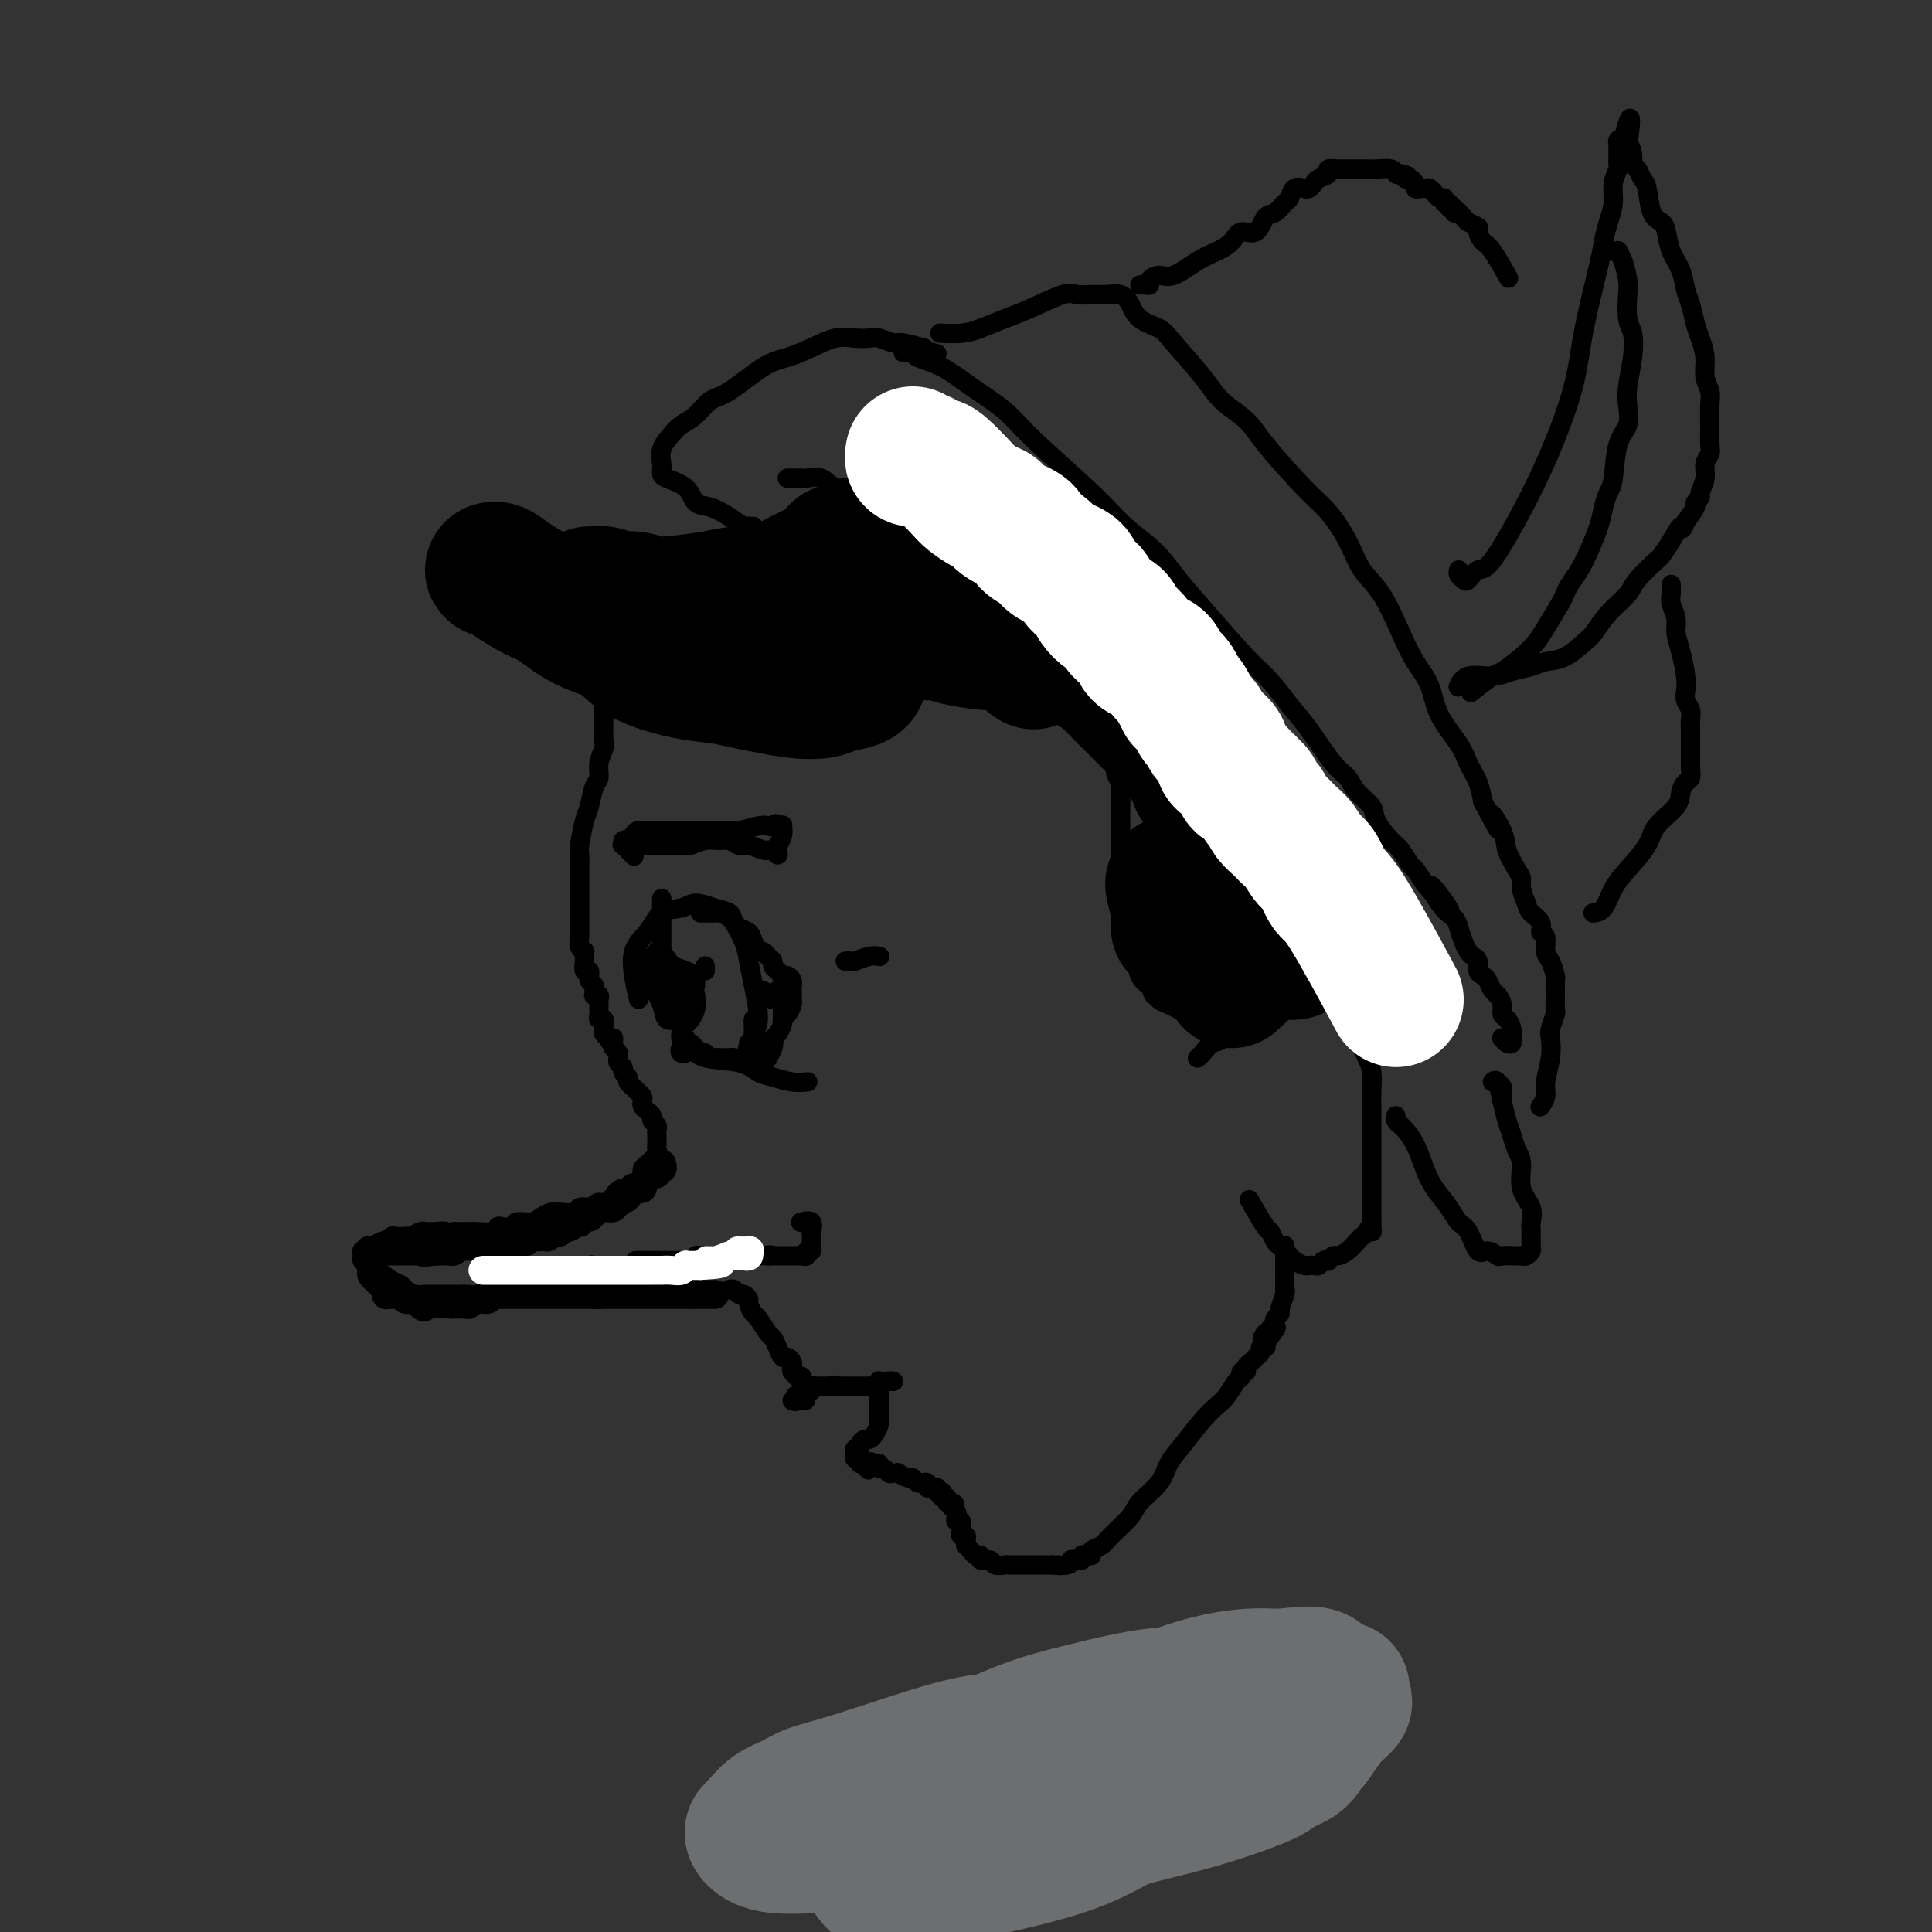 <svg viewBox='0 0 400 400' version='1.1' xmlns='http://www.w3.org/2000/svg' xmlns:xlink='http://www.w3.org/1999/xlink'><rect x="0" y="0" width="400" height="400" fill="#333333" stroke="none"/><g fill='none' stroke='rgb(0,0,0)' stroke-width='4' stroke-linecap='round' stroke-linejoin='round'><path d='M174,106c0.139,0.416 0.278,0.832 0,1c-0.278,0.168 -0.973,0.086 -1,0c-0.027,-0.086 0.614,-0.178 0,0c-0.614,0.178 -2.483,0.625 -4,1c-1.517,0.375 -2.682,0.678 -4,1c-1.318,0.322 -2.790,0.663 -5,1c-2.210,0.337 -5.157,0.670 -7,1c-1.843,0.330 -2.580,0.655 -4,1c-1.420,0.345 -3.523,0.708 -5,1c-1.477,0.292 -2.328,0.512 -4,1c-1.672,0.488 -4.164,1.245 -6,2c-1.836,0.755 -3.015,1.508 -4,2c-0.985,0.492 -1.774,0.722 -3,1c-1.226,0.278 -2.888,0.603 -4,1c-1.112,0.397 -1.672,0.865 -3,1c-1.328,0.135 -3.422,-0.063 -5,0c-1.578,0.063 -2.640,0.388 -4,0c-1.360,-0.388 -3.020,-1.490 -4,-2c-0.980,-0.510 -1.282,-0.428 -2,-1c-0.718,-0.572 -1.853,-1.797 -3,-3c-1.147,-1.203 -2.308,-2.384 -3,-3c-0.692,-0.616 -0.917,-0.666 -1,-1c-0.083,-0.334 -0.024,-0.953 0,-1c0.024,-0.047 0.012,0.476 0,1'/><path d='M98,111c-1.816,-1.575 0.142,-0.512 1,0c0.858,0.512 0.614,0.475 1,1c0.386,0.525 1.403,1.613 2,2c0.597,0.387 0.776,0.072 1,0c0.224,-0.072 0.494,0.098 1,1c0.506,0.902 1.248,2.536 2,3c0.752,0.464 1.515,-0.242 2,0c0.485,0.242 0.693,1.430 1,2c0.307,0.570 0.712,0.520 1,1c0.288,0.480 0.458,1.488 1,2c0.542,0.512 1.458,0.527 2,1c0.542,0.473 0.712,1.403 1,2c0.288,0.597 0.693,0.861 1,1c0.307,0.139 0.516,0.155 1,1c0.484,0.845 1.242,2.520 2,3c0.758,0.480 1.517,-0.236 2,0c0.483,0.236 0.692,1.424 1,2c0.308,0.576 0.716,0.541 1,1c0.284,0.459 0.442,1.414 1,2c0.558,0.586 1.514,0.804 2,1c0.486,0.196 0.501,0.371 1,1c0.499,0.629 1.482,1.713 2,2c0.518,0.287 0.573,-0.224 1,0c0.427,0.224 1.228,1.184 2,2c0.772,0.816 1.515,1.490 2,2c0.485,0.510 0.710,0.858 1,1c0.290,0.142 0.644,0.080 1,0c0.356,-0.080 0.714,-0.176 1,0c0.286,0.176 0.500,0.624 1,1c0.500,0.376 1.286,0.679 2,1c0.714,0.321 1.357,0.661 2,1'/><path d='M141,148c2.927,1.871 1.245,0.550 1,0c-0.245,-0.550 0.946,-0.329 2,0c1.054,0.329 1.969,0.765 3,1c1.031,0.235 2.177,0.271 3,0c0.823,-0.271 1.322,-0.847 2,-1c0.678,-0.153 1.535,0.117 3,0c1.465,-0.117 3.538,-0.622 5,-1c1.462,-0.378 2.313,-0.631 3,-1c0.687,-0.369 1.208,-0.854 2,-1c0.792,-0.146 1.854,0.048 3,0c1.146,-0.048 2.378,-0.339 4,-1c1.622,-0.661 3.636,-1.693 5,-2c1.364,-0.307 2.080,0.110 3,0c0.920,-0.110 2.045,-0.747 3,-1c0.955,-0.253 1.739,-0.120 3,0c1.261,0.120 2.997,0.228 4,0c1.003,-0.228 1.273,-0.793 2,-1c0.727,-0.207 1.911,-0.057 3,0c1.089,0.057 2.084,0.019 3,0c0.916,-0.019 1.753,-0.020 3,0c1.247,0.020 2.904,0.061 4,0c1.096,-0.061 1.630,-0.224 2,0c0.370,0.224 0.576,0.833 1,1c0.424,0.167 1.064,-0.109 2,0c0.936,0.109 2.166,0.604 3,1c0.834,0.396 1.270,0.694 2,1c0.730,0.306 1.754,0.621 2,1c0.246,0.379 -0.284,0.823 0,1c0.284,0.177 1.384,0.086 2,0c0.616,-0.086 0.747,-0.167 1,0c0.253,0.167 0.626,0.584 1,1'/><path d='M221,146c4.201,1.107 1.704,0.874 1,1c-0.704,0.126 0.385,0.611 1,1c0.615,0.389 0.756,0.681 1,1c0.244,0.319 0.590,0.663 1,1c0.410,0.337 0.883,0.667 1,1c0.117,0.333 -0.124,0.671 0,1c0.124,0.329 0.612,0.651 1,1c0.388,0.349 0.677,0.726 1,1c0.323,0.274 0.679,0.444 1,1c0.321,0.556 0.608,1.496 1,2c0.392,0.504 0.890,0.572 1,1c0.110,0.428 -0.167,1.217 0,2c0.167,0.783 0.777,1.561 1,2c0.223,0.439 0.060,0.540 0,1c-0.060,0.460 -0.016,1.278 0,2c0.016,0.722 0.004,1.347 0,2c-0.004,0.653 -0.001,1.333 0,2c0.001,0.667 0.000,1.319 0,2c-0.000,0.681 -0.000,1.390 0,2c0.000,0.610 -0.000,1.122 0,2c0.000,0.878 0.000,2.121 0,3c-0.000,0.879 -0.001,1.392 0,2c0.001,0.608 0.003,1.310 0,2c-0.003,0.690 -0.012,1.368 0,2c0.012,0.632 0.045,1.217 0,2c-0.045,0.783 -0.167,1.764 0,3c0.167,1.236 0.625,2.726 1,4c0.375,1.274 0.668,2.331 1,3c0.332,0.669 0.705,0.949 1,2c0.295,1.051 0.513,2.872 1,4c0.487,1.128 1.244,1.564 2,2'/><path d='M238,204c1.120,2.726 0.919,2.040 1,2c0.081,-0.040 0.445,0.568 1,1c0.555,0.432 1.302,0.690 2,1c0.698,0.310 1.346,0.671 2,1c0.654,0.329 1.313,0.625 2,1c0.687,0.375 1.401,0.829 2,1c0.599,0.171 1.082,0.061 2,0c0.918,-0.061 2.270,-0.072 3,0c0.730,0.072 0.839,0.226 1,0c0.161,-0.226 0.376,-0.834 1,-1c0.624,-0.166 1.658,0.109 2,0c0.342,-0.109 -0.010,-0.604 0,-1c0.010,-0.396 0.380,-0.695 1,-1c0.620,-0.305 1.490,-0.617 2,-1c0.510,-0.383 0.659,-0.838 1,-1c0.341,-0.162 0.875,-0.031 1,0c0.125,0.031 -0.159,-0.038 0,0c0.159,0.038 0.761,0.181 1,0c0.239,-0.181 0.116,-0.688 0,-1c-0.116,-0.312 -0.223,-0.430 0,-1c0.223,-0.570 0.778,-1.591 1,-2c0.222,-0.409 0.111,-0.204 0,0'/><path d='M248,219c-0.067,0.054 -0.135,0.108 0,0c0.135,-0.108 0.471,-0.379 1,-1c0.529,-0.621 1.251,-1.592 2,-2c0.749,-0.408 1.526,-0.252 2,-1c0.474,-0.748 0.644,-2.399 1,-3c0.356,-0.601 0.896,-0.151 2,-1c1.104,-0.849 2.771,-2.998 4,-4c1.229,-1.002 2.020,-0.858 3,-1c0.980,-0.142 2.151,-0.571 3,-1c0.849,-0.429 1.378,-0.859 2,-1c0.622,-0.141 1.336,0.006 2,0c0.664,-0.006 1.276,-0.166 2,0c0.724,0.166 1.560,0.657 2,1c0.440,0.343 0.485,0.536 1,1c0.515,0.464 1.500,1.198 2,2c0.500,0.802 0.515,1.670 1,2c0.485,0.330 1.440,0.121 2,1c0.560,0.879 0.724,2.847 1,4c0.276,1.153 0.662,1.490 1,2c0.338,0.510 0.626,1.193 1,2c0.374,0.807 0.832,1.738 1,3c0.168,1.262 0.045,2.855 0,4c-0.045,1.145 -0.012,1.841 0,3c0.012,1.159 0.003,2.782 0,4c-0.003,1.218 -0.001,2.031 0,3c0.001,0.969 0.000,2.094 0,4c-0.000,1.906 -0.000,4.593 0,6c0.000,1.407 0.000,1.533 0,2c-0.000,0.467 -0.000,1.276 0,2c0.000,0.724 0.000,1.362 0,2'/><path d='M284,252c0.047,5.047 0.165,2.665 0,2c-0.165,-0.665 -0.611,0.386 -1,1c-0.389,0.614 -0.720,0.790 -1,1c-0.280,0.210 -0.510,0.452 -1,1c-0.490,0.548 -1.241,1.401 -2,2c-0.759,0.599 -1.527,0.944 -2,1c-0.473,0.056 -0.652,-0.177 -1,0c-0.348,0.177 -0.867,0.765 -1,1c-0.133,0.235 0.118,0.115 0,0c-0.118,-0.115 -0.605,-0.227 -1,0c-0.395,0.227 -0.696,0.794 -1,1c-0.304,0.206 -0.610,0.052 -1,0c-0.390,-0.052 -0.864,-0.003 -1,0c-0.136,0.003 0.066,-0.041 0,0c-0.066,0.041 -0.399,0.165 -1,0c-0.601,-0.165 -1.470,-0.620 -2,-1c-0.530,-0.380 -0.720,-0.684 -1,-1c-0.280,-0.316 -0.650,-0.644 -1,-1c-0.350,-0.356 -0.679,-0.741 -1,-1c-0.321,-0.259 -0.633,-0.393 -1,-1c-0.367,-0.607 -0.789,-1.689 -1,-2c-0.211,-0.311 -0.211,0.147 -1,-1c-0.789,-1.147 -2.368,-3.899 -3,-5c-0.632,-1.101 -0.316,-0.550 0,0'/><path d='M163,99c0.446,0.000 0.891,0.001 1,0c0.109,-0.001 -0.120,-0.002 0,0c0.120,0.002 0.587,0.009 1,0c0.413,-0.009 0.771,-0.032 1,0c0.229,0.032 0.331,0.120 1,0c0.669,-0.120 1.907,-0.447 3,0c1.093,0.447 2.042,1.667 3,2c0.958,0.333 1.924,-0.220 3,0c1.076,0.220 2.262,1.214 4,2c1.738,0.786 4.029,1.364 6,2c1.971,0.636 3.622,1.329 5,2c1.378,0.671 2.483,1.321 4,2c1.517,0.679 3.445,1.389 5,2c1.555,0.611 2.736,1.124 4,2c1.264,0.876 2.609,2.115 4,3c1.391,0.885 2.828,1.417 4,2c1.172,0.583 2.081,1.219 3,2c0.919,0.781 1.849,1.707 3,3c1.151,1.293 2.524,2.951 4,4c1.476,1.049 3.056,1.488 4,2c0.944,0.512 1.251,1.096 2,2c0.749,0.904 1.941,2.129 3,3c1.059,0.871 1.984,1.388 3,2c1.016,0.612 2.124,1.318 3,2c0.876,0.682 1.519,1.341 2,2c0.481,0.659 0.800,1.317 1,2c0.200,0.683 0.280,1.390 1,2c0.720,0.610 2.080,1.122 3,2c0.920,0.878 1.402,2.121 2,3c0.598,0.879 1.314,1.394 2,2c0.686,0.606 1.343,1.303 2,2'/><path d='M250,153c2.141,2.312 0.992,0.593 1,1c0.008,0.407 1.172,2.942 2,4c0.828,1.058 1.321,0.640 2,1c0.679,0.360 1.544,1.500 2,2c0.456,0.500 0.503,0.362 1,1c0.497,0.638 1.443,2.054 2,3c0.557,0.946 0.727,1.423 1,2c0.273,0.577 0.651,1.253 1,2c0.349,0.747 0.668,1.566 1,2c0.332,0.434 0.677,0.483 1,1c0.323,0.517 0.625,1.501 1,2c0.375,0.499 0.822,0.514 1,1c0.178,0.486 0.085,1.443 0,2c-0.085,0.557 -0.162,0.712 0,1c0.162,0.288 0.564,0.707 1,1c0.436,0.293 0.905,0.460 1,1c0.095,0.540 -0.185,1.454 0,2c0.185,0.546 0.833,0.725 1,1c0.167,0.275 -0.148,0.647 0,1c0.148,0.353 0.758,0.686 1,1c0.242,0.314 0.117,0.610 0,1c-0.117,0.390 -0.227,0.874 0,1c0.227,0.126 0.792,-0.107 1,0c0.208,0.107 0.059,0.553 0,1c-0.059,0.447 -0.030,0.893 0,1c0.030,0.107 0.060,-0.125 0,0c-0.060,0.125 -0.209,0.608 0,1c0.209,0.392 0.778,0.693 1,1c0.222,0.307 0.098,0.621 0,1c-0.098,0.379 -0.171,0.823 0,1c0.171,0.177 0.585,0.089 1,0'/><path d='M273,193c1.100,2.720 0.351,0.521 0,0c-0.351,-0.521 -0.304,0.635 0,1c0.304,0.365 0.866,-0.060 1,0c0.134,0.060 -0.160,0.604 0,1c0.160,0.396 0.774,0.645 1,1c0.226,0.355 0.065,0.816 0,1c-0.065,0.184 -0.032,0.092 0,0'/><path d='M289,231c-0.096,0.324 -0.191,0.649 0,1c0.191,0.351 0.669,0.729 1,1c0.331,0.271 0.515,0.435 1,1c0.485,0.565 1.271,1.531 2,3c0.729,1.469 1.403,3.441 2,5c0.597,1.559 1.119,2.706 2,4c0.881,1.294 2.123,2.734 3,4c0.877,1.266 1.391,2.357 2,3c0.609,0.643 1.313,0.838 2,2c0.687,1.162 1.357,3.292 2,4c0.643,0.708 1.258,-0.006 2,0c0.742,0.006 1.610,0.734 2,1c0.390,0.266 0.304,0.072 1,0c0.696,-0.072 2.176,-0.023 3,0c0.824,0.023 0.991,0.019 1,0c0.009,-0.019 -0.141,-0.053 0,0c0.141,0.053 0.573,0.195 1,0c0.427,-0.195 0.849,-0.726 1,-1c0.151,-0.274 0.033,-0.291 0,-1c-0.033,-0.709 0.020,-2.112 0,-3c-0.020,-0.888 -0.113,-1.262 0,-2c0.113,-0.738 0.434,-1.839 0,-3c-0.434,-1.161 -1.622,-2.382 -2,-4c-0.378,-1.618 0.053,-3.632 0,-5c-0.053,-1.368 -0.592,-2.088 -1,-3c-0.408,-0.912 -0.687,-2.015 -1,-3c-0.313,-0.985 -0.661,-1.853 -1,-3c-0.339,-1.147 -0.670,-2.574 -1,-4'/><path d='M311,228c-0.924,-3.581 -0.233,-1.534 0,-1c0.233,0.534 0.010,-0.445 0,-1c-0.010,-0.555 0.193,-0.685 0,-1c-0.193,-0.315 -0.783,-0.816 -1,-1c-0.217,-0.184 -0.062,-0.053 0,0c0.062,0.053 0.031,0.026 0,0'/><path d='M310,224c-0.378,-0.622 -0.822,-0.178 -1,0c-0.178,0.178 -0.089,0.089 0,0'/><path d='M156,109c-0.419,-0.003 -0.838,-0.006 -1,0c-0.162,0.006 -0.066,0.023 0,0c0.066,-0.023 0.102,-0.084 0,0c-0.102,0.084 -0.343,0.314 -1,0c-0.657,-0.314 -1.731,-1.173 -3,-2c-1.269,-0.827 -2.732,-1.622 -4,-2c-1.268,-0.378 -2.340,-0.339 -3,-1c-0.660,-0.661 -0.909,-2.021 -2,-3c-1.091,-0.979 -3.026,-1.578 -4,-2c-0.974,-0.422 -0.987,-0.669 -1,-1c-0.013,-0.331 -0.027,-0.746 0,-1c0.027,-0.254 0.093,-0.346 0,-1c-0.093,-0.654 -0.345,-1.870 0,-3c0.345,-1.130 1.289,-2.172 2,-3c0.711,-0.828 1.190,-1.440 2,-2c0.810,-0.560 1.951,-1.066 3,-2c1.049,-0.934 2.005,-2.294 3,-3c0.995,-0.706 2.030,-0.757 4,-2c1.970,-1.243 4.876,-3.678 7,-5c2.124,-1.322 3.465,-1.531 5,-2c1.535,-0.469 3.264,-1.199 5,-2c1.736,-0.801 3.481,-1.675 5,-2c1.519,-0.325 2.813,-0.102 4,0c1.187,0.102 2.267,0.084 3,0c0.733,-0.084 1.120,-0.233 2,0c0.880,0.233 2.252,0.850 3,1c0.748,0.150 0.871,-0.166 2,0c1.129,0.166 3.266,0.814 4,1c0.734,0.186 0.067,-0.090 0,0c-0.067,0.090 0.467,0.545 1,1'/><path d='M192,73c3.222,0.467 1.778,0.133 1,0c-0.778,-0.133 -0.889,-0.067 -1,0'/><path d='M192,73c0.000,0.000 0.000,0.000 0,0'/><path d='M187,73c-0.083,-0.541 -0.165,-1.083 0,-1c0.165,0.083 0.579,0.790 1,1c0.421,0.210 0.850,-0.076 1,0c0.150,0.076 0.020,0.513 1,1c0.980,0.487 3.069,1.024 5,2c1.931,0.976 3.704,2.392 6,4c2.296,1.608 5.113,3.408 7,5c1.887,1.592 2.842,2.976 6,6c3.158,3.024 8.518,7.686 12,11c3.482,3.314 5.085,5.278 7,7c1.915,1.722 4.143,3.201 6,5c1.857,1.799 3.343,3.920 5,6c1.657,2.080 3.484,4.121 6,7c2.516,2.879 5.720,6.595 8,9c2.280,2.405 3.637,3.497 5,5c1.363,1.503 2.734,3.417 4,5c1.266,1.583 2.427,2.836 4,5c1.573,2.164 3.557,5.239 5,7c1.443,1.761 2.344,2.209 3,3c0.656,0.791 1.067,1.926 2,3c0.933,1.074 2.386,2.089 3,3c0.614,0.911 0.387,1.720 1,3c0.613,1.280 2.065,3.031 3,4c0.935,0.969 1.354,1.157 2,2c0.646,0.843 1.520,2.342 2,3c0.480,0.658 0.566,0.474 1,1c0.434,0.526 1.217,1.763 2,3'/><path d='M295,183c9.101,10.762 3.853,3.166 2,1c-1.853,-2.166 -0.311,1.097 1,3c1.311,1.903 2.393,2.447 3,3c0.607,0.553 0.741,1.117 1,2c0.259,0.883 0.643,2.086 1,3c0.357,0.914 0.687,1.541 1,2c0.313,0.459 0.609,0.752 1,1c0.391,0.248 0.878,0.452 1,1c0.122,0.548 -0.122,1.442 0,2c0.122,0.558 0.611,0.782 1,1c0.389,0.218 0.678,0.429 1,1c0.322,0.571 0.678,1.500 1,2c0.322,0.500 0.612,0.571 1,1c0.388,0.429 0.874,1.218 1,2c0.126,0.782 -0.109,1.558 0,2c0.109,0.442 0.562,0.550 1,1c0.438,0.450 0.860,1.241 1,2c0.140,0.759 -0.001,1.485 0,2c0.001,0.515 0.145,0.818 0,1c-0.145,0.182 -0.577,0.241 -1,0c-0.423,-0.241 -0.835,-0.783 -1,-1c-0.165,-0.217 -0.082,-0.108 0,0'/><path d='M195,69c-0.365,-0.017 -0.730,-0.033 0,0c0.730,0.033 2.556,0.117 4,0c1.444,-0.117 2.508,-0.434 4,-1c1.492,-0.566 3.414,-1.381 5,-2c1.586,-0.619 2.836,-1.041 5,-2c2.164,-0.959 5.241,-2.454 7,-3c1.759,-0.546 2.201,-0.141 3,0c0.799,0.141 1.955,0.019 3,0c1.045,-0.019 1.978,0.064 3,0c1.022,-0.064 2.132,-0.275 3,0c0.868,0.275 1.492,1.034 2,2c0.508,0.966 0.899,2.137 2,3c1.101,0.863 2.910,1.417 4,2c1.090,0.583 1.459,1.197 3,3c1.541,1.803 4.253,4.797 6,7c1.747,2.203 2.529,3.616 4,5c1.471,1.384 3.633,2.738 5,4c1.367,1.262 1.940,2.431 4,5c2.060,2.569 5.607,6.539 8,9c2.393,2.461 3.631,3.413 5,5c1.369,1.587 2.869,3.810 4,6c1.131,2.190 1.893,4.349 3,6c1.107,1.651 2.560,2.796 4,5c1.440,2.204 2.869,5.468 4,8c1.131,2.532 1.965,4.333 3,6c1.035,1.667 2.270,3.201 3,5c0.730,1.799 0.955,3.863 2,6c1.045,2.137 2.909,4.346 4,6c1.091,1.654 1.409,2.753 2,4c0.591,1.247 1.455,2.642 2,4c0.545,1.358 0.773,2.679 1,4'/><path d='M307,166c5.291,9.829 2.518,4.401 2,3c-0.518,-1.401 1.219,1.223 2,3c0.781,1.777 0.605,2.706 1,4c0.395,1.294 1.361,2.951 2,4c0.639,1.049 0.949,1.488 1,2c0.051,0.512 -0.159,1.097 0,2c0.159,0.903 0.688,2.124 1,3c0.312,0.876 0.409,1.408 1,2c0.591,0.592 1.678,1.245 2,2c0.322,0.755 -0.120,1.610 0,2c0.120,0.390 0.803,0.313 1,1c0.197,0.687 -0.091,2.138 0,3c0.091,0.862 0.560,1.134 1,2c0.440,0.866 0.850,2.325 1,3c0.150,0.675 0.040,0.566 0,1c-0.040,0.434 -0.010,1.410 0,2c0.010,0.590 -0.001,0.795 0,1c0.001,0.205 0.014,0.410 0,1c-0.014,0.590 -0.055,1.566 0,2c0.055,0.434 0.207,0.325 0,1c-0.207,0.675 -0.772,2.134 -1,3c-0.228,0.866 -0.117,1.140 0,2c0.117,0.860 0.241,2.308 0,4c-0.241,1.692 -0.848,3.629 -1,5c-0.152,1.371 0.151,2.177 0,3c-0.151,0.823 -0.758,1.664 -1,2c-0.242,0.336 -0.121,0.168 0,0'/><path d='M236,59c0.297,-0.021 0.595,-0.041 1,0c0.405,0.041 0.919,0.145 1,0c0.081,-0.145 -0.271,-0.539 0,-1c0.271,-0.461 1.165,-0.991 2,-1c0.835,-0.009 1.612,0.501 3,0c1.388,-0.501 3.387,-2.012 5,-3c1.613,-0.988 2.841,-1.452 4,-2c1.159,-0.548 2.250,-1.178 3,-2c0.750,-0.822 1.160,-1.835 2,-2c0.840,-0.165 2.109,0.518 3,0c0.891,-0.518 1.404,-2.237 2,-3c0.596,-0.763 1.277,-0.569 2,-1c0.723,-0.431 1.489,-1.488 2,-2c0.511,-0.512 0.767,-0.480 1,-1c0.233,-0.520 0.442,-1.592 1,-2c0.558,-0.408 1.464,-0.150 2,0c0.536,0.150 0.702,0.194 1,0c0.298,-0.194 0.728,-0.626 1,-1c0.272,-0.374 0.386,-0.689 1,-1c0.614,-0.311 1.727,-0.619 2,-1c0.273,-0.381 -0.293,-0.834 0,-1c0.293,-0.166 1.444,-0.044 2,0c0.556,0.044 0.517,0.012 1,0c0.483,-0.012 1.489,-0.003 2,0c0.511,0.003 0.526,-0.000 1,0c0.474,0.000 1.408,0.004 2,0c0.592,-0.004 0.841,-0.015 1,0c0.159,0.015 0.228,0.056 1,0c0.772,-0.056 2.246,-0.207 3,0c0.754,0.207 0.787,0.774 1,1c0.213,0.226 0.607,0.113 1,0'/><path d='M290,36c2.502,0.399 1.258,0.895 1,1c-0.258,0.105 0.470,-0.182 1,0c0.530,0.182 0.863,0.834 1,1c0.137,0.166 0.078,-0.153 0,0c-0.078,0.153 -0.175,0.777 0,1c0.175,0.223 0.620,0.045 1,0c0.380,-0.045 0.693,0.045 1,0c0.307,-0.045 0.608,-0.223 1,0c0.392,0.223 0.874,0.849 1,1c0.126,0.151 -0.106,-0.171 0,0c0.106,0.171 0.549,0.834 1,1c0.451,0.166 0.909,-0.167 1,0c0.091,0.167 -0.187,0.833 0,1c0.187,0.167 0.839,-0.165 1,0c0.161,0.165 -0.168,0.828 0,1c0.168,0.172 0.833,-0.147 1,0c0.167,0.147 -0.164,0.760 0,1c0.164,0.240 0.822,0.106 1,0c0.178,-0.106 -0.125,-0.184 0,0c0.125,0.184 0.677,0.631 1,1c0.323,0.369 0.417,0.662 1,1c0.583,0.338 1.656,0.722 2,1c0.344,0.278 -0.040,0.450 0,1c0.040,0.550 0.506,1.477 1,2c0.494,0.523 1.018,0.641 2,2c0.982,1.359 2.424,3.960 3,5c0.576,1.040 0.288,0.520 0,0'/><path d='M302,118c-0.096,0.327 -0.192,0.653 0,1c0.192,0.347 0.672,0.713 1,1c0.328,0.287 0.506,0.494 1,0c0.494,-0.494 1.305,-1.689 2,-2c0.695,-0.311 1.273,0.263 3,-2c1.727,-2.263 4.603,-7.362 7,-12c2.397,-4.638 4.316,-8.816 6,-13c1.684,-4.184 3.133,-8.373 4,-12c0.867,-3.627 1.150,-6.693 2,-11c0.850,-4.307 2.265,-9.856 3,-13c0.735,-3.144 0.789,-3.882 1,-5c0.211,-1.118 0.578,-2.614 1,-4c0.422,-1.386 0.898,-2.662 1,-4c0.102,-1.338 -0.169,-2.740 0,-4c0.169,-1.260 0.777,-2.379 1,-3c0.223,-0.621 0.060,-0.745 0,-1c-0.060,-0.255 -0.016,-0.642 0,-1c0.016,-0.358 0.003,-0.688 0,-1c-0.003,-0.312 0.002,-0.606 0,-1c-0.002,-0.394 -0.011,-0.889 0,-1c0.011,-0.111 0.041,0.162 0,0c-0.041,-0.162 -0.155,-0.761 0,-1c0.155,-0.239 0.577,-0.120 1,0'/><path d='M336,29c2.409,-9.341 1.433,-1.692 1,1c-0.433,2.692 -0.323,0.427 0,0c0.323,-0.427 0.860,0.985 1,2c0.140,1.015 -0.118,1.634 0,2c0.118,0.366 0.613,0.479 1,1c0.387,0.521 0.667,1.450 1,2c0.333,0.550 0.718,0.720 1,2c0.282,1.280 0.461,3.671 1,5c0.539,1.329 1.440,1.595 2,2c0.560,0.405 0.780,0.950 1,2c0.220,1.050 0.440,2.606 1,4c0.560,1.394 1.459,2.627 2,4c0.541,1.373 0.723,2.887 1,4c0.277,1.113 0.647,1.824 1,3c0.353,1.176 0.687,2.818 1,4c0.313,1.182 0.606,1.904 1,3c0.394,1.096 0.890,2.564 1,4c0.110,1.436 -0.167,2.839 0,4c0.167,1.161 0.778,2.079 1,3c0.222,0.921 0.055,1.846 0,3c-0.055,1.154 0.000,2.538 0,4c-0.000,1.462 -0.057,3.001 0,4c0.057,0.999 0.227,1.458 0,2c-0.227,0.542 -0.849,1.168 -1,2c-0.151,0.832 0.171,1.871 0,3c-0.171,1.129 -0.836,2.350 -1,3c-0.164,0.650 0.173,0.731 0,1c-0.173,0.269 -0.854,0.726 -1,1c-0.146,0.274 0.244,0.364 0,1c-0.244,0.636 -1.122,1.818 -2,3'/><path d='M349,108c-0.911,2.568 -0.689,0.988 -1,1c-0.311,0.012 -1.156,1.615 -2,3c-0.844,1.385 -1.689,2.550 -2,3c-0.311,0.450 -0.090,0.183 -1,1c-0.910,0.817 -2.952,2.717 -4,4c-1.048,1.283 -1.101,1.948 -2,3c-0.899,1.052 -2.642,2.491 -4,4c-1.358,1.509 -2.330,3.087 -3,4c-0.670,0.913 -1.039,1.161 -2,2c-0.961,0.839 -2.513,2.267 -4,3c-1.487,0.733 -2.909,0.769 -4,1c-1.091,0.231 -1.851,0.658 -3,1c-1.149,0.342 -2.686,0.600 -4,1c-1.314,0.400 -2.404,0.942 -4,1c-1.596,0.058 -3.699,-0.369 -5,0c-1.301,0.369 -1.800,1.534 -2,2c-0.200,0.466 -0.100,0.233 0,0'/><path d='M333,52c0.303,-0.009 0.607,-0.017 1,0c0.393,0.017 0.876,0.060 1,0c0.124,-0.060 -0.111,-0.224 0,0c0.111,0.224 0.569,0.834 1,2c0.431,1.166 0.834,2.886 1,4c0.166,1.114 0.093,1.621 0,3c-0.093,1.379 -0.208,3.631 0,5c0.208,1.369 0.737,1.854 1,3c0.263,1.146 0.260,2.953 0,5c-0.260,2.047 -0.777,4.334 -1,6c-0.223,1.666 -0.154,2.711 0,4c0.154,1.289 0.392,2.823 0,4c-0.392,1.177 -1.414,1.997 -2,4c-0.586,2.003 -0.738,5.189 -1,7c-0.262,1.811 -0.636,2.245 -1,3c-0.364,0.755 -0.717,1.830 -1,3c-0.283,1.170 -0.496,2.436 -1,4c-0.504,1.564 -1.299,3.427 -2,5c-0.701,1.573 -1.308,2.854 -2,4c-0.692,1.146 -1.469,2.155 -2,3c-0.531,0.845 -0.815,1.527 -1,2c-0.185,0.473 -0.270,0.737 -1,2c-0.730,1.263 -2.104,3.527 -3,5c-0.896,1.473 -1.313,2.157 -2,3c-0.687,0.843 -1.646,1.845 -3,3c-1.354,1.155 -3.105,2.464 -4,3c-0.895,0.536 -0.933,0.298 -2,1c-1.067,0.702 -3.162,2.343 -4,3c-0.838,0.657 -0.419,0.328 0,0'/><path d='M346,121c-0.009,0.351 -0.017,0.701 0,1c0.017,0.299 0.060,0.546 0,1c-0.060,0.454 -0.223,1.115 0,2c0.223,0.885 0.830,1.994 1,3c0.170,1.006 -0.099,1.907 0,3c0.099,1.093 0.566,2.376 1,4c0.434,1.624 0.834,3.590 1,5c0.166,1.410 0.097,2.265 0,3c-0.097,0.735 -0.222,1.352 0,2c0.222,0.648 0.792,1.328 1,2c0.208,0.672 0.056,1.335 0,2c-0.056,0.665 -0.015,1.330 0,2c0.015,0.670 0.004,1.344 0,2c-0.004,0.656 -0.000,1.293 0,2c0.000,0.707 -0.003,1.484 0,2c0.003,0.516 0.011,0.771 0,1c-0.011,0.229 -0.041,0.434 0,1c0.041,0.566 0.155,1.495 0,2c-0.155,0.505 -0.578,0.587 -1,1c-0.422,0.413 -0.844,1.156 -1,2c-0.156,0.844 -0.048,1.789 -1,3c-0.952,1.211 -2.965,2.689 -4,4c-1.035,1.311 -1.094,2.456 -2,4c-0.906,1.544 -2.660,3.485 -4,5c-1.340,1.515 -2.266,2.602 -3,4c-0.734,1.398 -1.274,3.107 -2,4c-0.726,0.893 -1.636,0.969 -2,1c-0.364,0.031 -0.182,0.015 0,0'/><path d='M132,175c-0.504,0.000 -1.008,0.000 -1,0c0.008,0.000 0.527,0.000 1,0c0.473,0.000 0.900,0.000 1,0c0.100,0.000 -0.128,0.000 0,0c0.128,0.000 0.611,0.000 1,0c0.389,0.000 0.686,0.000 1,0c0.314,0.000 0.647,0.000 1,0c0.353,0.000 0.725,0.000 1,0c0.275,0.000 0.452,0.000 1,0c0.548,0.000 1.467,0.000 2,0c0.533,0.000 0.679,0.000 1,0c0.321,0.000 0.817,0.000 1,0c0.183,0.000 0.052,0.000 0,0c-0.052,0.000 -0.026,0.000 0,0'/><path d='M125,142c0.000,0.326 0.000,0.651 0,1c-0.000,0.349 -0.000,0.720 0,1c0.000,0.280 0.001,0.469 0,1c-0.001,0.531 -0.004,1.405 0,2c0.004,0.595 0.016,0.912 0,2c-0.016,1.088 -0.060,2.947 0,4c0.060,1.053 0.223,1.301 0,2c-0.223,0.699 -0.833,1.850 -1,3c-0.167,1.150 0.109,2.297 0,3c-0.109,0.703 -0.604,0.960 -1,2c-0.396,1.040 -0.695,2.864 -1,4c-0.305,1.136 -0.618,1.584 -1,3c-0.382,1.416 -0.834,3.800 -1,5c-0.166,1.200 -0.044,1.217 0,2c0.044,0.783 0.012,2.332 0,3c-0.012,0.668 -0.003,0.454 0,1c0.003,0.546 0.001,1.852 0,3c-0.001,1.148 -0.000,2.139 0,3c0.000,0.861 0.000,1.592 0,2c-0.000,0.408 -0.001,0.494 0,1c0.001,0.506 0.004,1.432 0,2c-0.004,0.568 -0.015,0.778 0,1c0.015,0.222 0.057,0.455 0,1c-0.057,0.545 -0.211,1.403 0,2c0.211,0.597 0.789,0.933 1,1c0.211,0.067 0.057,-0.136 0,0c-0.057,0.136 -0.016,0.610 0,1c0.016,0.390 0.008,0.695 0,1'/><path d='M121,199c0.171,3.874 0.099,1.559 0,1c-0.099,-0.559 -0.224,0.638 0,1c0.224,0.362 0.796,-0.110 1,0c0.204,0.110 0.041,0.803 0,1c-0.041,0.197 0.042,-0.101 0,0c-0.042,0.101 -0.208,0.602 0,1c0.208,0.398 0.792,0.694 1,1c0.208,0.306 0.042,0.621 0,1c-0.042,0.379 0.041,0.822 0,1c-0.041,0.178 -0.207,0.090 0,0c0.207,-0.090 0.788,-0.183 1,0c0.212,0.183 0.057,0.640 0,1c-0.057,0.360 -0.016,0.622 0,1c0.016,0.378 0.008,0.871 0,1c-0.008,0.129 -0.016,-0.106 0,0c0.016,0.106 0.057,0.553 0,1c-0.057,0.447 -0.212,0.893 0,1c0.212,0.107 0.793,-0.125 1,0c0.207,0.125 0.042,0.608 0,1c-0.042,0.392 0.040,0.693 0,1c-0.040,0.307 -0.203,0.621 0,1c0.203,0.379 0.772,0.823 1,1c0.228,0.177 0.114,0.089 0,0'/><path d='M126,215c0.996,2.428 0.985,0.497 1,0c0.015,-0.497 0.057,0.440 0,1c-0.057,0.560 -0.213,0.741 0,1c0.213,0.259 0.793,0.594 1,1c0.207,0.406 0.040,0.882 0,1c-0.040,0.118 0.046,-0.123 0,0c-0.046,0.123 -0.223,0.610 0,1c0.223,0.390 0.847,0.682 1,1c0.153,0.318 -0.167,0.663 0,1c0.167,0.337 0.819,0.668 1,1c0.181,0.332 -0.109,0.666 0,1c0.109,0.334 0.617,0.667 1,1c0.383,0.333 0.641,0.667 1,1c0.359,0.333 0.818,0.667 1,1c0.182,0.333 0.086,0.667 0,1c-0.086,0.333 -0.163,0.667 0,1c0.163,0.333 0.565,0.667 1,1c0.435,0.333 0.901,0.667 1,1c0.099,0.333 -0.170,0.667 0,1c0.170,0.333 0.778,0.667 1,1c0.222,0.333 0.059,0.667 0,1c-0.059,0.333 -0.014,0.666 0,1c0.014,0.334 -0.003,0.671 0,1c0.003,0.329 0.025,0.651 0,1c-0.025,0.349 -0.098,0.724 0,1c0.098,0.276 0.366,0.451 0,1c-0.366,0.549 -1.366,1.470 -2,2c-0.634,0.530 -0.902,0.668 -1,1c-0.098,0.332 -0.026,0.859 0,1c0.026,0.141 0.008,-0.102 0,0c-0.008,0.102 -0.004,0.551 0,1'/><path d='M133,244c-0.648,1.711 -0.769,0.987 -1,1c-0.231,0.013 -0.573,0.763 -1,1c-0.427,0.237 -0.939,-0.040 -1,0c-0.061,0.040 0.330,0.395 1,0c0.670,-0.395 1.620,-1.542 2,-2c0.380,-0.458 0.190,-0.229 0,0'/><path d='M134,244c-0.424,-0.081 -0.849,-0.162 -1,0c-0.151,0.162 -0.029,0.568 0,1c0.029,0.432 -0.034,0.890 0,1c0.034,0.110 0.164,-0.129 0,0c-0.164,0.129 -0.621,0.627 -1,1c-0.379,0.373 -0.681,0.622 -1,1c-0.319,0.378 -0.657,0.886 -1,1c-0.343,0.114 -0.693,-0.165 -1,0c-0.307,0.165 -0.573,0.775 -1,1c-0.427,0.225 -1.015,0.064 -2,0c-0.985,-0.064 -2.365,-0.031 -3,0c-0.635,0.031 -0.523,0.061 -1,0c-0.477,-0.061 -1.541,-0.213 -2,0c-0.459,0.213 -0.311,0.792 -1,1c-0.689,0.208 -2.214,0.046 -3,0c-0.786,-0.046 -0.834,0.025 -1,0c-0.166,-0.025 -0.449,-0.147 -1,0c-0.551,0.147 -1.370,0.561 -2,1c-0.630,0.439 -1.072,0.901 -2,1c-0.928,0.099 -2.341,-0.166 -3,0c-0.659,0.166 -0.564,0.762 -1,1c-0.436,0.238 -1.402,0.116 -2,0c-0.598,-0.116 -0.828,-0.227 -1,0c-0.172,0.227 -0.286,0.793 -1,1c-0.714,0.207 -2.026,0.055 -3,0c-0.974,-0.055 -1.608,-0.015 -2,0c-0.392,0.015 -0.540,0.004 -1,0c-0.460,-0.004 -1.230,-0.002 -2,0'/><path d='M94,255c-5.913,0.928 -2.697,0.248 -2,0c0.697,-0.248 -1.126,-0.063 -2,0c-0.874,0.063 -0.799,0.003 -1,0c-0.201,-0.003 -0.679,0.052 -1,0c-0.321,-0.052 -0.485,-0.210 -1,0c-0.515,0.210 -1.380,0.787 -2,1c-0.620,0.213 -0.993,0.061 -1,0c-0.007,-0.061 0.352,-0.030 0,0c-0.352,0.030 -1.417,0.060 -2,0c-0.583,-0.060 -0.685,-0.208 -1,0c-0.315,0.208 -0.844,0.773 -1,1c-0.156,0.227 0.059,0.117 0,0c-0.059,-0.117 -0.394,-0.243 -1,0c-0.606,0.243 -1.483,0.853 -2,1c-0.517,0.147 -0.675,-0.168 -1,0c-0.325,0.168 -0.816,0.818 -1,1c-0.184,0.182 -0.060,-0.105 0,0c0.060,0.105 0.056,0.601 0,1c-0.056,0.399 -0.163,0.702 0,1c0.163,0.298 0.597,0.591 1,1c0.403,0.409 0.776,0.936 1,1c0.224,0.064 0.301,-0.333 1,0c0.699,0.333 2.021,1.396 3,2c0.979,0.604 1.617,0.750 2,1c0.383,0.250 0.512,0.603 1,1c0.488,0.397 1.334,0.838 2,1c0.666,0.162 1.151,0.043 2,0c0.849,-0.043 2.063,-0.012 3,0c0.937,0.012 1.599,0.003 2,0c0.401,-0.003 0.543,-0.001 1,0c0.457,0.001 1.228,0.000 2,0'/><path d='M96,268c2.003,0.137 1.012,-0.020 1,0c-0.012,0.020 0.955,0.217 2,0c1.045,-0.217 2.167,-0.846 3,-1c0.833,-0.154 1.375,0.169 2,0c0.625,-0.169 1.332,-0.829 2,-1c0.668,-0.171 1.296,0.146 2,0c0.704,-0.146 1.483,-0.756 2,-1c0.517,-0.244 0.771,-0.122 1,0c0.229,0.122 0.432,0.243 1,0c0.568,-0.243 1.501,-0.850 2,-1c0.499,-0.150 0.563,0.157 1,0c0.437,-0.157 1.248,-0.778 2,-1c0.752,-0.222 1.444,-0.045 2,0c0.556,0.045 0.976,-0.040 1,0c0.024,0.040 -0.348,0.207 0,0c0.348,-0.207 1.417,-0.788 2,-1c0.583,-0.212 0.681,-0.057 1,0c0.319,0.057 0.859,0.015 1,0c0.141,-0.015 -0.116,-0.004 0,0c0.116,0.004 0.605,0.001 1,0c0.395,-0.001 0.697,-0.000 1,0c0.303,0.000 0.606,0.000 1,0c0.394,-0.000 0.879,-0.000 1,0c0.121,0.000 -0.122,0.000 0,0c0.122,-0.000 0.610,-0.000 1,0c0.390,0.000 0.683,0.000 1,0c0.317,-0.000 0.659,-0.000 1,0'/><path d='M131,262c5.610,-1.155 2.134,-1.041 1,-1c-1.134,0.041 0.074,0.011 1,0c0.926,-0.011 1.572,-0.003 2,0c0.428,0.003 0.640,0.001 1,0c0.360,-0.001 0.870,-0.000 1,0c0.130,0.000 -0.120,0.000 0,0c0.120,-0.000 0.609,-0.000 1,0c0.391,0.000 0.682,0.001 1,0c0.318,-0.001 0.663,-0.004 1,0c0.337,0.004 0.668,0.015 1,0c0.332,-0.015 0.666,-0.057 1,0c0.334,0.057 0.667,0.211 1,0c0.333,-0.211 0.667,-0.789 1,-1c0.333,-0.211 0.667,-0.057 1,0c0.333,0.057 0.666,0.015 1,0c0.334,-0.015 0.668,-0.004 1,0c0.332,0.004 0.663,0.001 1,0c0.337,-0.001 0.682,-0.000 1,0c0.318,0.000 0.610,0.000 1,0c0.390,-0.000 0.878,-0.000 1,0c0.122,0.000 -0.121,0.000 0,0c0.121,-0.000 0.606,-0.000 1,0c0.394,0.000 0.697,0.000 1,0c0.303,-0.000 0.606,-0.000 1,0c0.394,0.000 0.879,0.000 1,0c0.121,-0.000 -0.121,-0.000 0,0c0.121,0.000 0.606,0.000 1,0c0.394,-0.000 0.697,-0.000 1,0'/><path d='M157,260c4.427,-0.309 2.495,-0.083 2,0c-0.495,0.083 0.446,0.022 1,0c0.554,-0.022 0.722,-0.006 1,0c0.278,0.006 0.666,0.002 1,0c0.334,-0.002 0.614,-0.001 1,0c0.386,0.001 0.878,0.001 1,0c0.122,-0.001 -0.126,-0.004 0,0c0.126,0.004 0.626,0.016 1,0c0.374,-0.016 0.622,-0.060 1,0c0.378,0.060 0.886,0.223 1,0c0.114,-0.223 -0.166,-0.833 0,-1c0.166,-0.167 0.777,0.109 1,0c0.223,-0.109 0.059,-0.601 0,-1c-0.059,-0.399 -0.014,-0.703 0,-1c0.014,-0.297 -0.004,-0.587 0,-1c0.004,-0.413 0.029,-0.948 0,-1c-0.029,-0.052 -0.111,0.378 0,0c0.111,-0.378 0.414,-1.563 0,-2c-0.414,-0.437 -1.547,-0.125 -2,0c-0.453,0.125 -0.227,0.062 0,0'/><path d='M137,186c-0.000,0.349 -0.000,0.699 0,1c0.000,0.301 0.000,0.554 0,1c-0.000,0.446 -0.000,1.086 0,2c0.000,0.914 0.000,2.102 0,3c-0.000,0.898 -0.001,1.504 0,2c0.001,0.496 0.002,0.880 0,2c-0.002,1.120 -0.008,2.975 0,4c0.008,1.025 0.031,1.219 0,2c-0.031,0.781 -0.114,2.151 0,3c0.114,0.849 0.427,1.179 1,2c0.573,0.821 1.407,2.133 2,3c0.593,0.867 0.945,1.288 1,2c0.055,0.712 -0.189,1.715 0,2c0.189,0.285 0.810,-0.149 1,0c0.190,0.149 -0.051,0.881 0,1c0.051,0.119 0.395,-0.374 1,0c0.605,0.374 1.470,1.617 2,2c0.530,0.383 0.724,-0.094 1,0c0.276,0.094 0.634,0.757 1,1c0.366,0.243 0.741,0.064 1,0c0.259,-0.064 0.402,-0.015 1,0c0.598,0.015 1.652,-0.004 2,0c0.348,0.004 -0.010,0.032 0,0c0.010,-0.032 0.387,-0.124 1,0c0.613,0.124 1.461,0.464 2,0c0.539,-0.464 0.770,-1.732 1,-3'/><path d='M155,216c1.236,-0.831 0.827,-1.407 1,-2c0.173,-0.593 0.929,-1.202 1,-3c0.071,-1.798 -0.543,-4.786 -1,-7c-0.457,-2.214 -0.757,-3.653 -1,-5c-0.243,-1.347 -0.428,-2.600 -1,-4c-0.572,-1.400 -1.530,-2.946 -2,-4c-0.470,-1.054 -0.450,-1.617 -1,-2c-0.550,-0.383 -1.668,-0.588 -3,-1c-1.332,-0.412 -2.877,-1.031 -4,-1c-1.123,0.031 -1.824,0.714 -3,1c-1.176,0.286 -2.826,0.176 -4,1c-1.174,0.824 -1.871,2.582 -3,4c-1.129,1.418 -2.688,2.497 -3,5c-0.312,2.503 0.625,6.429 1,8c0.375,1.571 0.187,0.785 0,0'/><path d='M138,175c0.367,-0.002 0.734,-0.004 1,0c0.266,0.004 0.431,0.016 1,0c0.569,-0.016 1.542,-0.058 2,0c0.458,0.058 0.402,0.216 1,0c0.598,-0.216 1.850,-0.805 3,-1c1.150,-0.195 2.200,0.004 3,0c0.800,-0.004 1.352,-0.211 2,0c0.648,0.211 1.393,0.842 2,1c0.607,0.158 1.076,-0.155 2,0c0.924,0.155 2.304,0.778 3,1c0.696,0.222 0.708,0.043 1,0c0.292,-0.043 0.863,0.051 1,0c0.137,-0.051 -0.160,-0.247 0,0c0.160,0.247 0.779,0.936 1,1c0.221,0.064 0.045,-0.498 0,-1c-0.045,-0.502 0.041,-0.943 0,-1c-0.041,-0.057 -0.210,0.272 0,0c0.210,-0.272 0.799,-1.145 1,-2c0.201,-0.855 0.016,-1.692 0,-2c-0.016,-0.308 0.138,-0.088 0,0c-0.138,0.088 -0.569,0.044 -1,0'/><path d='M161,171c-0.183,-0.933 -0.641,-0.264 -1,0c-0.359,0.264 -0.620,0.123 -1,0c-0.380,-0.123 -0.878,-0.229 -2,0c-1.122,0.229 -2.867,0.793 -4,1c-1.133,0.207 -1.654,0.055 -2,0c-0.346,-0.055 -0.516,-0.015 -1,0c-0.484,0.015 -1.280,0.004 -2,0c-0.720,-0.004 -1.363,-0.001 -2,0c-0.637,0.001 -1.269,0.000 -2,0c-0.731,-0.000 -1.562,-0.000 -2,0c-0.438,0.000 -0.485,0.000 -1,0c-0.515,-0.000 -1.500,0.000 -2,0c-0.500,-0.000 -0.516,-0.000 -1,0c-0.484,0.000 -1.435,0.000 -2,0c-0.565,-0.000 -0.743,-0.001 -1,0c-0.257,0.001 -0.594,0.003 -1,0c-0.406,-0.003 -0.882,-0.011 -1,0c-0.118,0.011 0.122,0.040 0,0c-0.122,-0.040 -0.607,-0.150 -1,0c-0.393,0.150 -0.696,0.560 -1,1c-0.304,0.440 -0.610,0.910 -1,1c-0.390,0.090 -0.864,-0.200 -1,0c-0.136,0.200 0.067,0.889 0,1c-0.067,0.111 -0.403,-0.355 0,0c0.403,0.355 1.544,1.530 2,2c0.456,0.470 0.228,0.235 0,0'/><path d='M145,189c0.479,0.001 0.957,0.002 1,0c0.043,-0.002 -0.351,-0.008 0,0c0.351,0.008 1.446,0.029 2,0c0.554,-0.029 0.568,-0.107 1,0c0.432,0.107 1.281,0.401 2,1c0.719,0.599 1.306,1.505 2,2c0.694,0.495 1.495,0.581 2,1c0.505,0.419 0.714,1.173 1,2c0.286,0.827 0.650,1.727 1,2c0.350,0.273 0.685,-0.082 1,0c0.315,0.082 0.609,0.600 1,1c0.391,0.400 0.878,0.681 1,1c0.122,0.319 -0.121,0.677 0,1c0.121,0.323 0.607,0.612 1,1c0.393,0.388 0.694,0.874 1,1c0.306,0.126 0.618,-0.107 1,0c0.382,0.107 0.834,0.553 1,1c0.166,0.447 0.044,0.893 0,1c-0.044,0.107 -0.011,-0.127 0,0c0.011,0.127 0.000,0.615 0,1c-0.000,0.385 0.010,0.667 0,1c-0.010,0.333 -0.040,0.718 0,1c0.040,0.282 0.151,0.460 0,1c-0.151,0.540 -0.565,1.440 -1,2c-0.435,0.560 -0.890,0.779 -1,1c-0.110,0.221 0.124,0.444 0,1c-0.124,0.556 -0.607,1.445 -1,2c-0.393,0.555 -0.697,0.778 -1,1'/><path d='M160,215c-0.636,1.902 -0.226,1.155 0,1c0.226,-0.155 0.268,0.280 0,1c-0.268,0.720 -0.846,1.726 -1,2c-0.154,0.274 0.116,-0.182 0,0c-0.116,0.182 -0.620,1.003 -1,1c-0.380,-0.003 -0.638,-0.831 -1,-1c-0.362,-0.169 -0.829,0.319 -1,0c-0.171,-0.319 -0.046,-1.447 0,-2c0.046,-0.553 0.012,-0.531 0,-1c-0.012,-0.469 -0.003,-1.430 0,-2c0.003,-0.570 0.001,-0.751 0,-1c-0.001,-0.249 -0.000,-0.567 0,-1c0.000,-0.433 0.000,-0.981 0,-1c-0.000,-0.019 -0.000,0.490 0,1'/><path d='M156,212c0.000,-1.167 0.000,-0.583 0,0'/><path d='M164,206c-0.453,-0.005 -0.906,-0.010 -1,0c-0.094,0.010 0.171,0.035 0,0c-0.171,-0.035 -0.778,-0.130 -1,0c-0.222,0.130 -0.060,0.484 0,1c0.060,0.516 0.016,1.193 0,2c-0.016,0.807 -0.005,1.742 0,2c0.005,0.258 0.002,-0.162 0,-1c-0.002,-0.838 -0.005,-2.096 0,-3c0.005,-0.904 0.016,-1.455 0,-2c-0.016,-0.545 -0.061,-1.083 0,-1c0.061,0.083 0.226,0.789 0,1c-0.226,0.211 -0.844,-0.073 -1,0c-0.156,0.073 0.151,0.503 0,1c-0.151,0.497 -0.759,1.061 -1,1c-0.241,-0.061 -0.116,-0.748 0,-1c0.116,-0.252 0.224,-0.068 0,0c-0.224,0.068 -0.778,0.019 -1,0c-0.222,-0.019 -0.111,-0.010 0,0'/><path d='M157,206c-0.113,-0.038 -0.226,-0.077 0,0c0.226,0.077 0.793,0.268 1,0c0.207,-0.268 0.056,-0.995 0,-1c-0.056,-0.005 -0.016,0.713 0,1c0.016,0.287 0.008,0.144 0,0'/><path d='M140,203c-0.429,-0.093 -0.858,-0.186 -1,0c-0.142,0.186 0.005,0.651 0,1c-0.005,0.349 -0.160,0.581 0,1c0.160,0.419 0.634,1.024 1,2c0.366,0.976 0.623,2.323 1,3c0.377,0.677 0.872,0.686 1,1c0.128,0.314 -0.113,0.935 0,1c0.113,0.065 0.579,-0.426 1,-1c0.421,-0.574 0.796,-1.230 1,-2c0.204,-0.770 0.238,-1.654 0,-3c-0.238,-1.346 -0.747,-3.154 -1,-4c-0.253,-0.846 -0.251,-0.729 -1,-1c-0.749,-0.271 -2.251,-0.929 -3,-1c-0.749,-0.071 -0.745,0.443 -1,1c-0.255,0.557 -0.768,1.155 -1,2c-0.232,0.845 -0.182,1.938 0,3c0.182,1.062 0.495,2.093 1,3c0.505,0.907 1.202,1.689 2,2c0.798,0.311 1.695,0.150 2,0c0.305,-0.150 0.016,-0.287 0,-1c-0.016,-0.713 0.242,-2.000 0,-3c-0.242,-1.000 -0.983,-1.714 -2,-3c-1.017,-1.286 -2.309,-3.146 -3,-4c-0.691,-0.854 -0.781,-0.704 -1,-1c-0.219,-0.296 -0.568,-1.038 -1,-1c-0.432,0.038 -0.946,0.858 -1,2c-0.054,1.142 0.353,2.607 1,4c0.647,1.393 1.534,2.714 2,4c0.466,1.286 0.510,2.539 1,3c0.490,0.461 1.426,0.132 2,0c0.574,-0.132 0.787,-0.066 1,0'/><path d='M141,211c0.671,-0.468 0.850,-1.638 1,-3c0.150,-1.362 0.271,-2.916 0,-4c-0.271,-1.084 -0.934,-1.697 -2,-3c-1.066,-1.303 -2.534,-3.296 -3,-4c-0.466,-0.704 0.069,-0.120 0,0c-0.069,0.120 -0.744,-0.224 -1,0c-0.256,0.224 -0.094,1.016 0,2c0.094,0.984 0.120,2.160 0,3c-0.120,0.840 -0.386,1.346 0,2c0.386,0.654 1.424,1.457 2,2c0.576,0.543 0.691,0.826 1,1c0.309,0.174 0.814,0.239 1,0c0.186,-0.239 0.053,-0.783 0,-1c-0.053,-0.217 -0.027,-0.109 0,0'/><path d='M151,267c0.331,-0.120 0.662,-0.241 1,0c0.338,0.241 0.682,0.842 1,1c0.318,0.158 0.609,-0.129 1,0c0.391,0.129 0.882,0.672 1,1c0.118,0.328 -0.137,0.440 0,1c0.137,0.560 0.667,1.567 1,2c0.333,0.433 0.471,0.292 1,1c0.529,0.708 1.451,2.266 2,3c0.549,0.734 0.725,0.645 1,1c0.275,0.355 0.648,1.156 1,2c0.352,0.844 0.682,1.732 1,2c0.318,0.268 0.625,-0.082 1,0c0.375,0.082 0.817,0.597 1,1c0.183,0.403 0.105,0.696 0,1c-0.105,0.304 -0.238,0.620 0,1c0.238,0.380 0.848,0.823 1,1c0.152,0.177 -0.156,0.089 0,0c0.156,-0.089 0.774,-0.178 1,0c0.226,0.178 0.061,0.625 0,1c-0.061,0.375 -0.017,0.679 0,1c0.017,0.321 0.009,0.661 0,1'/><path d='M166,288c2.074,3.413 -0.240,1.446 -1,1c-0.760,-0.446 0.035,0.628 0,1c-0.035,0.372 -0.900,0.043 -1,0c-0.100,-0.043 0.566,0.200 1,0c0.434,-0.200 0.637,-0.842 1,-1c0.363,-0.158 0.885,0.168 1,0c0.115,-0.168 -0.176,-0.830 0,-1c0.176,-0.170 0.821,0.150 1,0c0.179,-0.150 -0.107,-0.772 0,-1c0.107,-0.228 0.606,-0.061 1,0c0.394,0.061 0.683,0.016 1,0c0.317,-0.016 0.662,-0.005 1,0c0.338,0.005 0.669,0.002 1,0'/><path d='M172,287c1.477,-0.464 1.169,-0.124 1,0c-0.169,0.124 -0.199,0.033 0,0c0.199,-0.033 0.627,-0.009 1,0c0.373,0.009 0.691,0.002 1,0c0.309,-0.002 0.607,-0.001 1,0c0.393,0.001 0.879,0.000 1,0c0.121,-0.000 -0.122,-0.000 0,0c0.122,0.000 0.611,0.001 1,0c0.389,-0.001 0.679,-0.004 1,0c0.321,0.004 0.674,0.015 1,0c0.326,-0.015 0.626,-0.057 1,0c0.374,0.057 0.821,0.211 1,0c0.179,-0.211 0.091,-0.789 0,-1c-0.091,-0.211 -0.185,-0.057 0,0c0.185,0.057 0.647,0.015 1,0c0.353,-0.015 0.595,-0.004 1,0c0.405,0.004 0.973,0.001 1,0c0.027,-0.001 -0.486,-0.001 -1,0'/><path d='M184,286c1.644,-0.156 -0.244,-0.044 -1,0c-0.756,0.044 -0.378,0.022 0,0'/><path d='M182,286c-0.000,0.335 -0.000,0.670 0,1c0.000,0.330 0.000,0.657 0,1c-0.000,0.343 -0.000,0.704 0,1c0.000,0.296 0.001,0.526 0,1c-0.001,0.474 -0.003,1.191 0,2c0.003,0.809 0.012,1.709 0,2c-0.012,0.291 -0.044,-0.028 0,0c0.044,0.028 0.166,0.402 0,1c-0.166,0.598 -0.618,1.418 -1,2c-0.382,0.582 -0.695,0.926 -1,1c-0.305,0.074 -0.603,-0.121 -1,0c-0.397,0.121 -0.892,0.558 -1,1c-0.108,0.442 0.171,0.888 0,1c-0.171,0.112 -0.793,-0.110 -1,0c-0.207,0.110 -0.000,0.551 0,1c0.000,0.449 -0.207,0.905 0,1c0.207,0.095 0.829,-0.170 1,0c0.171,0.170 -0.108,0.777 0,1c0.108,0.223 0.602,0.064 1,0c0.398,-0.064 0.699,-0.032 1,0'/><path d='M180,303c-0.353,2.625 -0.235,0.688 0,0c0.235,-0.688 0.588,-0.128 1,0c0.412,0.128 0.884,-0.176 1,0c0.116,0.176 -0.122,0.832 0,1c0.122,0.168 0.605,-0.152 1,0c0.395,0.152 0.701,0.777 1,1c0.299,0.223 0.591,0.045 1,0c0.409,-0.045 0.935,0.044 1,0c0.065,-0.044 -0.332,-0.222 0,0c0.332,0.222 1.394,0.844 2,1c0.606,0.156 0.755,-0.155 1,0c0.245,0.155 0.587,0.777 1,1c0.413,0.223 0.898,0.046 1,0c0.102,-0.046 -0.179,0.039 0,0c0.179,-0.039 0.817,-0.203 1,0c0.183,0.203 -0.091,0.773 0,1c0.091,0.227 0.546,0.112 1,0c0.454,-0.112 0.905,-0.222 1,0c0.095,0.222 -0.167,0.777 0,1c0.167,0.223 0.763,0.115 1,0c0.237,-0.115 0.115,-0.237 0,0c-0.115,0.237 -0.223,0.833 0,1c0.223,0.167 0.778,-0.095 1,0c0.222,0.095 0.111,0.548 0,1'/><path d='M196,311c2.697,1.173 1.441,0.107 1,0c-0.441,-0.107 -0.067,0.746 0,1c0.067,0.254 -0.175,-0.091 0,0c0.175,0.091 0.765,0.617 1,1c0.235,0.383 0.116,0.624 0,1c-0.116,0.376 -0.227,0.888 0,1c0.227,0.112 0.792,-0.176 1,0c0.208,0.176 0.060,0.817 0,1c-0.060,0.183 -0.030,-0.092 0,0c0.030,0.092 0.061,0.550 0,1c-0.061,0.450 -0.212,0.891 0,1c0.212,0.109 0.788,-0.115 1,0c0.212,0.115 0.060,0.569 0,1c-0.060,0.431 -0.027,0.837 0,1c0.027,0.163 0.050,0.081 0,0c-0.050,-0.081 -0.173,-0.161 0,0c0.173,0.161 0.642,0.564 1,1c0.358,0.436 0.606,0.905 1,1c0.394,0.095 0.936,-0.185 1,0c0.064,0.185 -0.349,0.834 0,1c0.349,0.166 1.459,-0.152 2,0c0.541,0.152 0.514,0.773 1,1c0.486,0.227 1.485,0.061 2,0c0.515,-0.061 0.547,-0.016 1,0c0.453,0.016 1.328,0.004 2,0c0.672,-0.004 1.143,-0.001 2,0c0.857,0.001 2.102,0.000 3,0c0.898,-0.000 1.449,-0.000 2,0'/><path d='M218,324c2.599,0.293 1.096,0.027 1,0c-0.096,-0.027 1.213,0.185 2,0c0.787,-0.185 1.051,-0.768 1,-1c-0.051,-0.232 -0.416,-0.114 0,0c0.416,0.114 1.612,0.224 2,0c0.388,-0.224 -0.033,-0.781 0,-1c0.033,-0.219 0.520,-0.101 1,0c0.480,0.101 0.952,0.186 1,0c0.048,-0.186 -0.327,-0.643 0,-1c0.327,-0.357 1.355,-0.615 2,-1c0.645,-0.385 0.907,-0.896 2,-2c1.093,-1.104 3.019,-2.800 4,-4c0.981,-1.200 1.018,-1.903 2,-3c0.982,-1.097 2.910,-2.587 4,-4c1.090,-1.413 1.341,-2.747 2,-4c0.659,-1.253 1.724,-2.423 3,-4c1.276,-1.577 2.763,-3.560 4,-5c1.237,-1.440 2.225,-2.337 3,-3c0.775,-0.663 1.336,-1.091 2,-2c0.664,-0.909 1.431,-2.299 2,-3c0.569,-0.701 0.940,-0.712 1,-1c0.060,-0.288 -0.190,-0.852 0,-1c0.190,-0.148 0.820,0.119 1,0c0.180,-0.119 -0.091,-0.623 0,-1c0.091,-0.377 0.545,-0.627 1,-1c0.455,-0.373 0.910,-0.870 1,-1c0.090,-0.130 -0.186,0.106 0,0c0.186,-0.106 0.833,-0.554 1,-1c0.167,-0.446 -0.147,-0.889 0,-1c0.147,-0.111 0.756,0.111 1,0c0.244,-0.111 0.122,-0.556 0,-1'/><path d='M262,278c4.349,-5.730 1.222,-2.056 0,-1c-1.222,1.056 -0.537,-0.505 0,-1c0.537,-0.495 0.927,0.075 1,0c0.073,-0.075 -0.173,-0.794 0,-1c0.173,-0.206 0.763,0.102 1,0c0.237,-0.102 0.120,-0.612 0,-1c-0.120,-0.388 -0.242,-0.653 0,-1c0.242,-0.347 0.850,-0.774 1,-1c0.150,-0.226 -0.156,-0.250 0,-1c0.156,-0.750 0.774,-2.227 1,-3c0.226,-0.773 0.061,-0.843 0,-1c-0.061,-0.157 -0.016,-0.399 0,-1c0.016,-0.601 0.004,-1.559 0,-2c-0.004,-0.441 -0.001,-0.366 0,-1c0.001,-0.634 0.000,-1.978 0,-3c-0.000,-1.022 -0.000,-1.720 0,-2c0.000,-0.280 0.000,-0.140 0,0'/><path d='M144,204c0.000,-0.417 0.000,-0.833 0,-1c0.000,-0.167 0.000,-0.083 0,0'/><path d='M146,200c0.000,0.417 0.000,0.833 0,1c0.000,0.167 0.000,0.083 0,0'/><path d='M142,218c0.105,-0.030 0.209,-0.060 0,0c-0.209,0.060 -0.733,0.210 -1,0c-0.267,-0.210 -0.277,-0.781 0,-1c0.277,-0.219 0.839,-0.085 1,0c0.161,0.085 -0.081,0.121 0,0c0.081,-0.121 0.485,-0.397 1,0c0.515,0.397 1.141,1.469 3,2c1.859,0.531 4.950,0.520 7,1c2.050,0.480 3.058,1.449 4,2c0.942,0.551 1.820,0.684 3,1c1.180,0.316 2.664,0.816 4,1c1.336,0.184 2.525,0.053 3,0c0.475,-0.053 0.238,-0.026 0,0'/><path d='M175,199c0.384,-0.030 0.769,-0.061 1,0c0.231,0.061 0.309,0.212 1,0c0.691,-0.212 1.994,-0.788 3,-1c1.006,-0.212 1.716,-0.061 2,0c0.284,0.061 0.142,0.030 0,0'/></g>
<g fill='none' stroke='rgb(0,0,0)' stroke-width='28' stroke-linecap='round' stroke-linejoin='round'><path d='M103,118c-0.479,0.039 -0.959,0.077 -1,0c-0.041,-0.077 0.355,-0.271 1,0c0.645,0.271 1.537,1.005 3,2c1.463,0.995 3.496,2.251 5,3c1.504,0.749 2.480,0.992 4,2c1.520,1.008 3.585,2.781 6,4c2.415,1.219 5.180,1.885 7,3c1.820,1.115 2.694,2.680 5,4c2.306,1.320 6.044,2.396 9,3c2.956,0.604 5.131,0.737 7,1c1.869,0.263 3.433,0.656 5,1c1.567,0.344 3.138,0.639 5,1c1.862,0.361 4.016,0.786 6,1c1.984,0.214 3.800,0.215 5,0c1.200,-0.215 1.786,-0.645 3,-1c1.214,-0.355 3.058,-0.634 4,-1c0.942,-0.366 0.984,-0.819 1,-1c0.016,-0.181 0.008,-0.091 0,0'/><path d='M122,123c0.270,0.032 0.540,0.065 1,0c0.460,-0.065 1.108,-0.227 2,0c0.892,0.227 2.026,0.843 3,1c0.974,0.157 1.789,-0.144 3,0c1.211,0.144 2.819,0.733 4,1c1.181,0.267 1.934,0.210 4,0c2.066,-0.210 5.445,-0.575 8,-1c2.555,-0.425 4.287,-0.911 6,-1c1.713,-0.089 3.407,0.218 5,0c1.593,-0.218 3.085,-0.962 5,-2c1.915,-1.038 4.252,-2.369 6,-3c1.748,-0.631 2.906,-0.561 4,-1c1.094,-0.439 2.124,-1.385 3,-2c0.876,-0.615 1.597,-0.897 2,-1c0.403,-0.103 0.488,-0.027 1,0c0.512,0.027 1.451,0.003 2,0c0.549,-0.003 0.708,0.013 1,0c0.292,-0.013 0.715,-0.056 1,0c0.285,0.056 0.430,0.210 1,0c0.570,-0.210 1.564,-0.785 2,-1c0.436,-0.215 0.313,-0.072 1,0c0.687,0.072 2.184,0.071 3,0c0.816,-0.071 0.950,-0.211 1,0c0.050,0.211 0.014,0.775 0,1c-0.014,0.225 -0.007,0.113 0,0'/><path d='M173,115c0.215,-0.453 0.431,-0.906 1,-1c0.569,-0.094 1.493,0.172 2,0c0.507,-0.172 0.597,-0.781 1,-1c0.403,-0.219 1.121,-0.047 2,0c0.879,0.047 1.921,-0.030 3,0c1.079,0.030 2.197,0.167 4,1c1.803,0.833 4.291,2.363 6,3c1.709,0.637 2.639,0.382 4,1c1.361,0.618 3.154,2.109 5,3c1.846,0.891 3.743,1.184 5,2c1.257,0.816 1.872,2.157 3,3c1.128,0.843 2.770,1.188 4,2c1.230,0.812 2.048,2.089 3,3c0.952,0.911 2.040,1.454 3,2c0.960,0.546 1.794,1.095 3,2c1.206,0.905 2.784,2.168 4,3c1.216,0.832 2.069,1.234 3,2c0.931,0.766 1.941,1.897 3,3c1.059,1.103 2.167,2.179 3,3c0.833,0.821 1.392,1.387 2,2c0.608,0.613 1.266,1.271 2,2c0.734,0.729 1.544,1.528 2,2c0.456,0.472 0.557,0.617 1,1c0.443,0.383 1.227,1.005 2,2c0.773,0.995 1.534,2.364 2,3c0.466,0.636 0.636,0.541 1,1c0.364,0.459 0.921,1.474 1,2c0.079,0.526 -0.319,0.564 0,1c0.319,0.436 1.355,1.271 2,2c0.645,0.729 0.899,1.351 1,2c0.101,0.649 0.051,1.324 0,2'/><path d='M251,168c1.250,2.484 0.875,2.193 1,2c0.125,-0.193 0.751,-0.289 1,1c0.249,1.289 0.123,3.963 0,5c-0.123,1.037 -0.243,0.436 0,1c0.243,0.564 0.849,2.292 1,3c0.151,0.708 -0.152,0.397 0,1c0.152,0.603 0.759,2.119 1,3c0.241,0.881 0.117,1.128 0,2c-0.117,0.872 -0.228,2.371 0,3c0.228,0.629 0.793,0.388 1,1c0.207,0.612 0.056,2.076 0,3c-0.056,0.924 -0.015,1.308 0,2c0.015,0.692 0.005,1.692 0,2c-0.005,0.308 -0.006,-0.074 0,0c0.006,0.074 0.018,0.605 0,1c-0.018,0.395 -0.064,0.654 0,1c0.064,0.346 0.240,0.781 0,1c-0.240,0.219 -0.895,0.223 -1,0c-0.105,-0.223 0.339,-0.674 0,-1c-0.339,-0.326 -1.463,-0.528 -2,-1c-0.537,-0.472 -0.487,-1.212 -1,-2c-0.513,-0.788 -1.588,-1.622 -3,-3c-1.412,-1.378 -3.160,-3.300 -4,-5c-0.840,-1.700 -0.772,-3.177 -1,-4c-0.228,-0.823 -0.754,-0.991 -1,-1c-0.246,-0.009 -0.213,0.140 0,1c0.213,0.860 0.607,2.430 1,4'/><path d='M244,188c-0.000,0.744 -0.000,0.605 0,1c0.000,0.395 0.001,1.323 0,2c-0.001,0.677 -0.004,1.102 0,1c0.004,-0.102 0.015,-0.732 0,-1c-0.015,-0.268 -0.056,-0.175 0,-1c0.056,-0.825 0.207,-2.568 0,-4c-0.207,-1.432 -0.774,-2.552 -1,-3c-0.226,-0.448 -0.113,-0.224 0,0'/><path d='M191,131c0.214,-0.006 0.427,-0.012 1,0c0.573,0.012 1.505,0.042 2,0c0.495,-0.042 0.554,-0.155 1,0c0.446,0.155 1.279,0.580 3,1c1.721,0.420 4.331,0.837 6,1c1.669,0.163 2.398,0.072 3,0c0.602,-0.072 1.076,-0.124 2,0c0.924,0.124 2.299,0.425 3,1c0.701,0.575 0.727,1.424 1,2c0.273,0.576 0.792,0.879 1,1c0.208,0.121 0.104,0.061 0,0'/><path d='M255,203c-0.057,-0.477 -0.114,-0.954 0,-1c0.114,-0.046 0.399,0.338 1,0c0.601,-0.338 1.518,-1.397 2,-2c0.482,-0.603 0.528,-0.749 1,-1c0.472,-0.251 1.369,-0.607 2,-1c0.631,-0.393 0.996,-0.823 1,-1c0.004,-0.177 -0.354,-0.100 0,0c0.354,0.100 1.418,0.223 2,0c0.582,-0.223 0.682,-0.793 1,-1c0.318,-0.207 0.856,-0.052 1,0c0.144,0.052 -0.105,-0.000 0,0c0.105,0.000 0.564,0.053 1,0c0.436,-0.053 0.849,-0.210 1,0c0.151,0.210 0.041,0.787 0,1c-0.041,0.213 -0.012,0.061 0,0c0.012,-0.061 0.006,-0.030 0,0'/><path d='M256,180c-0.112,0.321 -0.224,0.641 0,1c0.224,0.359 0.785,0.756 1,1c0.215,0.244 0.086,0.334 1,1c0.914,0.666 2.872,1.909 4,3c1.128,1.091 1.427,2.030 2,3c0.573,0.970 1.422,1.971 2,3c0.578,1.029 0.886,2.085 1,3c0.114,0.915 0.032,1.690 0,2c-0.032,0.310 -0.016,0.155 0,0'/></g>
<g fill='none' stroke='rgb(255,255,255)' stroke-width='28' stroke-linecap='round' stroke-linejoin='round'><path d='M189,94c-0.079,0.425 -0.158,0.850 0,1c0.158,0.150 0.554,0.026 1,0c0.446,-0.026 0.942,0.045 1,0c0.058,-0.045 -0.323,-0.206 0,0c0.323,0.206 1.350,0.780 2,1c0.650,0.220 0.923,0.085 2,1c1.077,0.915 2.958,2.878 4,4c1.042,1.122 1.247,1.403 2,2c0.753,0.597 2.055,1.511 3,2c0.945,0.489 1.531,0.554 2,1c0.469,0.446 0.819,1.274 2,2c1.181,0.726 3.193,1.349 4,2c0.807,0.651 0.411,1.329 1,2c0.589,0.671 2.165,1.336 3,2c0.835,0.664 0.931,1.329 2,2c1.069,0.671 3.112,1.348 4,2c0.888,0.652 0.622,1.278 1,2c0.378,0.722 1.400,1.540 2,2c0.600,0.460 0.777,0.561 1,1c0.223,0.439 0.493,1.216 1,2c0.507,0.784 1.253,1.575 2,2c0.747,0.425 1.495,0.485 2,1c0.505,0.515 0.768,1.486 1,2c0.232,0.514 0.433,0.571 1,1c0.567,0.429 1.499,1.231 2,2c0.501,0.769 0.572,1.504 1,2c0.428,0.496 1.214,0.752 2,1c0.786,0.248 1.571,0.489 2,1c0.429,0.511 0.500,1.291 1,2c0.500,0.709 1.429,1.345 2,2c0.571,0.655 0.786,1.327 1,2'/><path d='M244,143c3.603,4.309 1.609,2.582 1,2c-0.609,-0.582 0.166,-0.020 1,1c0.834,1.020 1.728,2.496 2,3c0.272,0.504 -0.077,0.036 0,0c0.077,-0.036 0.580,0.361 1,1c0.420,0.639 0.757,1.519 1,2c0.243,0.481 0.393,0.562 1,1c0.607,0.438 1.673,1.234 2,2c0.327,0.766 -0.085,1.502 0,2c0.085,0.498 0.667,0.760 1,1c0.333,0.240 0.418,0.460 1,1c0.582,0.540 1.662,1.400 2,2c0.338,0.600 -0.064,0.938 0,1c0.064,0.062 0.595,-0.153 1,0c0.405,0.153 0.685,0.674 1,1c0.315,0.326 0.665,0.457 1,1c0.335,0.543 0.656,1.497 1,2c0.344,0.503 0.711,0.556 1,1c0.289,0.444 0.500,1.278 1,2c0.500,0.722 1.289,1.332 2,2c0.711,0.668 1.345,1.395 2,2c0.655,0.605 1.330,1.090 2,2c0.670,0.910 1.333,2.247 2,3c0.667,0.753 1.336,0.923 2,2c0.664,1.077 1.322,3.062 2,4c0.678,0.938 1.375,0.829 4,5c2.625,4.171 7.179,12.620 9,16c1.821,3.380 0.911,1.690 0,0'/></g>
<g fill='none' stroke='rgb(109,110,112)' stroke-width='28' stroke-linecap='round' stroke-linejoin='round'><path d='M223,363c0.124,0.422 0.248,0.845 0,1c-0.248,0.155 -0.868,0.043 -1,0c-0.132,-0.043 0.223,-0.015 0,0c-0.223,0.015 -1.023,0.019 -2,0c-0.977,-0.019 -2.130,-0.060 -3,0c-0.870,0.060 -1.457,0.221 -4,1c-2.543,0.779 -7.042,2.177 -11,3c-3.958,0.823 -7.376,1.071 -10,2c-2.624,0.929 -4.455,2.539 -6,3c-1.545,0.461 -2.802,-0.228 -4,0c-1.198,0.228 -2.335,1.373 -3,2c-0.665,0.627 -0.857,0.736 -1,1c-0.143,0.264 -0.235,0.682 0,1c0.235,0.318 0.799,0.535 2,1c1.201,0.465 3.041,1.177 5,2c1.959,0.823 4.037,1.758 10,2c5.963,0.242 15.812,-0.207 22,-1c6.188,-0.793 8.716,-1.928 12,-3c3.284,-1.072 7.324,-2.082 11,-3c3.676,-0.918 6.988,-1.746 11,-3c4.012,-1.254 8.725,-2.935 11,-4c2.275,-1.065 2.111,-1.516 3,-2c0.889,-0.484 2.831,-1.003 4,-2c1.169,-0.997 1.564,-2.473 2,-3c0.436,-0.527 0.913,-0.106 1,-1c0.087,-0.894 -0.217,-3.104 -1,-4c-0.783,-0.896 -2.045,-0.477 -5,-1c-2.955,-0.523 -7.603,-1.987 -12,-3c-4.397,-1.013 -8.542,-1.575 -14,-1c-5.458,0.575 -12.229,2.288 -19,4'/><path d='M221,355c-5.155,1.298 -8.542,2.543 -12,4c-3.458,1.457 -6.987,3.126 -9,4c-2.013,0.874 -2.510,0.952 -5,2c-2.490,1.048 -6.973,3.065 -9,4c-2.027,0.935 -1.597,0.788 -1,1c0.597,0.212 1.362,0.782 2,1c0.638,0.218 1.150,0.085 4,0c2.850,-0.085 8.037,-0.120 13,0c4.963,0.120 9.701,0.396 14,0c4.299,-0.396 8.160,-1.464 12,-2c3.840,-0.536 7.660,-0.540 11,-1c3.340,-0.460 6.199,-1.376 9,-2c2.801,-0.624 5.543,-0.958 7,-1c1.457,-0.042 1.629,0.207 2,0c0.371,-0.207 0.941,-0.869 1,-1c0.059,-0.131 -0.392,0.269 -2,0c-1.608,-0.269 -4.371,-1.208 -8,-2c-3.629,-0.792 -8.123,-1.436 -13,-2c-4.877,-0.564 -10.135,-1.049 -15,-1c-4.865,0.049 -9.336,0.632 -13,1c-3.664,0.368 -6.521,0.520 -12,2c-5.479,1.480 -13.580,4.288 -19,6c-5.420,1.712 -8.159,2.329 -10,3c-1.841,0.671 -2.782,1.397 -4,2c-1.218,0.603 -2.711,1.083 -4,2c-1.289,0.917 -2.373,2.271 -3,3c-0.627,0.729 -0.797,0.835 -1,1c-0.203,0.165 -0.439,0.391 0,1c0.439,0.609 1.554,1.603 4,2c2.446,0.397 6.223,0.199 10,0'/><path d='M170,382c6.747,0.066 18.613,0.232 26,0c7.387,-0.232 10.294,-0.861 17,-2c6.706,-1.139 17.213,-2.786 22,-4c4.787,-1.214 3.856,-1.994 6,-3c2.144,-1.006 7.364,-2.240 12,-4c4.636,-1.760 8.689,-4.048 11,-5c2.311,-0.952 2.880,-0.570 4,-1c1.120,-0.430 2.793,-1.674 4,-3c1.207,-1.326 1.950,-2.733 3,-4c1.050,-1.267 2.408,-2.392 3,-3c0.592,-0.608 0.418,-0.698 0,-1c-0.418,-0.302 -1.081,-0.815 -2,-1c-0.919,-0.185 -2.095,-0.042 -3,0c-0.905,0.042 -1.539,-0.019 -5,0c-3.461,0.019 -9.749,0.117 -15,1c-5.251,0.883 -9.467,2.552 -14,4c-4.533,1.448 -9.384,2.677 -14,4c-4.616,1.323 -8.997,2.742 -13,4c-4.003,1.258 -7.627,2.356 -12,5c-4.373,2.644 -9.493,6.835 -12,9c-2.507,2.165 -2.401,2.305 -3,3c-0.599,0.695 -1.904,1.944 -3,3c-1.096,1.056 -1.985,1.919 -2,3c-0.015,1.081 0.843,2.379 2,3c1.157,0.621 2.613,0.565 6,0c3.387,-0.565 8.706,-1.638 15,-3c6.294,-1.362 13.565,-3.011 19,-5c5.435,-1.989 9.034,-4.317 16,-8c6.966,-3.683 17.299,-8.722 23,-12c5.701,-3.278 6.772,-4.794 8,-6c1.228,-1.206 2.614,-2.103 4,-3'/><path d='M273,353c8.365,-4.983 3.778,-2.940 2,-3c-1.778,-0.060 -0.747,-2.222 -2,-3c-1.253,-0.778 -4.790,-0.173 -7,0c-2.210,0.173 -3.094,-0.086 -6,0c-2.906,0.086 -7.833,0.518 -15,3c-7.167,2.482 -16.572,7.016 -23,11c-6.428,3.984 -9.878,7.418 -13,11c-3.122,3.582 -5.918,7.310 -8,10c-2.082,2.690 -3.452,4.340 -4,5c-0.548,0.660 -0.274,0.330 0,0'/></g>
<g fill='none' stroke='rgb(0,0,0)' stroke-width='6' stroke-linecap='round' stroke-linejoin='round'><path d='M137,241c0.120,0.455 0.240,0.909 0,1c-0.240,0.091 -0.839,-0.183 -1,0c-0.161,0.183 0.115,0.823 0,1c-0.115,0.177 -0.622,-0.110 -1,0c-0.378,0.110 -0.626,0.617 -1,1c-0.374,0.383 -0.874,0.643 -1,1c-0.126,0.357 0.121,0.813 0,1c-0.121,0.187 -0.611,0.105 -1,0c-0.389,-0.105 -0.677,-0.234 -1,0c-0.323,0.234 -0.679,0.832 -1,1c-0.321,0.168 -0.606,-0.095 -1,0c-0.394,0.095 -0.897,0.547 -1,1c-0.103,0.453 0.193,0.906 0,1c-0.193,0.094 -0.874,-0.172 -1,0c-0.126,0.172 0.303,0.781 0,1c-0.303,0.219 -1.338,0.049 -2,0c-0.662,-0.049 -0.951,0.024 -1,0c-0.049,-0.024 0.140,-0.146 0,0c-0.140,0.146 -0.611,0.561 -1,1c-0.389,0.439 -0.696,0.901 -1,1c-0.304,0.099 -0.606,-0.166 -1,0c-0.394,0.166 -0.879,0.761 -1,1c-0.121,0.239 0.122,0.120 0,0c-0.122,-0.120 -0.610,-0.242 -1,0c-0.390,0.242 -0.682,0.848 -1,1c-0.318,0.152 -0.663,-0.151 -1,0c-0.337,0.151 -0.668,0.758 -1,1c-0.332,0.242 -0.666,0.121 -1,0'/><path d='M115,255c-3.372,2.182 -0.801,0.636 0,0c0.801,-0.636 -0.166,-0.363 -1,0c-0.834,0.363 -1.533,0.815 -2,1c-0.467,0.185 -0.702,0.102 -1,0c-0.298,-0.102 -0.658,-0.224 -1,0c-0.342,0.224 -0.665,0.792 -1,1c-0.335,0.208 -0.681,0.056 -1,0c-0.319,-0.056 -0.610,-0.015 -1,0c-0.390,0.015 -0.878,0.004 -1,0c-0.122,-0.004 0.122,-0.002 0,0c-0.122,0.002 -0.610,0.004 -1,0c-0.390,-0.004 -0.682,-0.015 -1,0c-0.318,0.015 -0.663,0.057 -1,0c-0.337,-0.057 -0.667,-0.211 -1,0c-0.333,0.211 -0.667,0.789 -1,1c-0.333,0.211 -0.663,0.057 -1,0c-0.337,-0.057 -0.682,-0.015 -1,0c-0.318,0.015 -0.610,0.003 -1,0c-0.390,-0.003 -0.878,0.003 -1,0c-0.122,-0.003 0.121,-0.015 0,0c-0.121,0.015 -0.605,0.057 -1,0c-0.395,-0.057 -0.701,-0.211 -1,0c-0.299,0.211 -0.591,0.789 -1,1c-0.409,0.211 -0.934,0.057 -1,0c-0.066,-0.057 0.328,-0.015 0,0c-0.328,0.015 -1.380,0.004 -2,0c-0.620,-0.004 -0.810,-0.002 -1,0'/><path d='M90,259c-4.042,0.619 -1.647,0.166 -1,0c0.647,-0.166 -0.453,-0.044 -1,0c-0.547,0.044 -0.542,0.012 -1,0c-0.458,-0.012 -1.380,-0.003 -2,0c-0.620,0.003 -0.939,0.001 -1,0c-0.061,-0.001 0.137,-0.000 0,0c-0.137,0.000 -0.610,0.000 -1,0c-0.390,-0.000 -0.696,0.000 -1,0c-0.304,-0.000 -0.607,-0.000 -1,0c-0.393,0.000 -0.875,0.000 -1,0c-0.125,-0.000 0.106,-0.001 0,0c-0.106,0.001 -0.550,0.003 -1,0c-0.450,-0.003 -0.905,-0.012 -1,0c-0.095,0.012 0.171,0.045 0,0c-0.171,-0.045 -0.778,-0.167 -1,0c-0.222,0.167 -0.060,0.622 0,1c0.060,0.378 0.019,0.679 0,1c-0.019,0.321 -0.016,0.664 0,1c0.016,0.336 0.047,0.667 0,1c-0.047,0.333 -0.170,0.667 0,1c0.170,0.333 0.634,0.663 1,1c0.366,0.337 0.636,0.679 1,1c0.364,0.321 0.823,0.621 1,1c0.177,0.379 0.074,0.838 0,1c-0.074,0.162 -0.118,0.029 0,0c0.118,-0.029 0.399,0.048 1,0c0.601,-0.048 1.522,-0.219 2,0c0.478,0.219 0.513,0.828 1,1c0.487,0.172 1.425,-0.094 2,0c0.575,0.094 0.788,0.547 1,1'/><path d='M87,270c1.468,1.238 0.137,0.332 1,0c0.863,-0.332 3.920,-0.089 5,0c1.080,0.089 0.183,0.025 0,0c-0.183,-0.025 0.349,-0.011 1,0c0.651,0.011 1.421,0.018 2,0c0.579,-0.018 0.967,-0.061 1,0c0.033,0.061 -0.289,0.227 0,0c0.289,-0.227 1.189,-0.845 2,-1c0.811,-0.155 1.531,0.155 2,0c0.469,-0.155 0.685,-0.774 1,-1c0.315,-0.226 0.729,-0.061 1,0c0.271,0.061 0.400,0.016 1,0c0.600,-0.016 1.670,-0.004 2,0c0.330,0.004 -0.079,0.001 0,0c0.079,-0.001 0.647,-0.000 1,0c0.353,0.000 0.490,0.000 1,0c0.510,-0.000 1.392,-0.000 2,0c0.608,0.000 0.940,0.000 1,0c0.060,-0.000 -0.152,-0.000 0,0c0.152,0.000 0.670,0.000 1,0c0.330,-0.000 0.473,-0.000 1,0c0.527,0.000 1.436,0.000 2,0c0.564,-0.000 0.781,-0.000 1,0c0.219,0.000 0.440,0.000 1,0c0.560,-0.000 1.459,-0.000 2,0c0.541,0.000 0.722,0.000 1,0c0.278,-0.000 0.652,-0.000 1,0c0.348,0.000 0.671,0.000 1,0c0.329,-0.000 0.666,-0.000 1,0c0.334,0.000 0.667,0.000 1,0'/><path d='M124,268c5.691,-0.309 1.419,-0.083 0,0c-1.419,0.083 0.015,0.022 1,0c0.985,-0.022 1.521,-0.006 2,0c0.479,0.006 0.902,0.002 1,0c0.098,-0.002 -0.128,-0.000 0,0c0.128,0.000 0.612,0.000 1,0c0.388,-0.000 0.681,-0.000 1,0c0.319,0.000 0.663,0.000 1,0c0.337,-0.000 0.667,-0.000 1,0c0.333,0.000 0.667,0.000 1,0c0.333,-0.000 0.663,-0.000 1,0c0.337,0.000 0.682,0.000 1,0c0.318,-0.000 0.610,-0.000 1,0c0.390,0.000 0.878,0.000 1,0c0.122,-0.000 -0.122,-0.000 0,0c0.122,0.000 0.611,0.000 1,0c0.389,-0.000 0.678,-0.000 1,0c0.322,0.000 0.677,0.000 1,0c0.323,-0.000 0.612,-0.000 1,0c0.388,0.000 0.874,0.000 1,0c0.126,-0.000 -0.107,-0.000 0,0c0.107,0.000 0.553,0.000 1,0'/><path d='M143,268c3.122,0.000 1.428,0.000 1,0c-0.428,0.000 0.411,0.000 1,0c0.589,0.000 0.928,0.000 1,0c0.072,0.000 -0.124,0.000 0,0c0.124,0.000 0.569,0.000 1,0c0.431,0.000 0.847,0.000 1,0c0.153,0.000 0.044,0.000 0,0c-0.044,0.000 -0.022,0.000 0,0'/></g>
<g fill='none' stroke='rgb(255,255,255)' stroke-width='6' stroke-linecap='round' stroke-linejoin='round'><path d='M100,263c0.348,0.000 0.696,0.000 1,0c0.304,0.000 0.563,0.000 1,0c0.437,-0.000 1.051,-0.000 2,0c0.949,0.000 2.232,0.000 3,0c0.768,-0.000 1.022,-0.000 2,0c0.978,0.000 2.680,0.000 4,0c1.320,-0.000 2.259,-0.000 3,0c0.741,0.000 1.283,0.000 2,0c0.717,-0.000 1.607,-0.000 2,0c0.393,0.000 0.289,0.000 1,0c0.711,-0.000 2.236,-0.000 3,0c0.764,0.000 0.767,0.000 1,0c0.233,-0.000 0.696,-0.000 1,0c0.304,0.000 0.450,0.000 1,0c0.550,-0.000 1.505,-0.000 2,0c0.495,0.000 0.530,0.000 1,0c0.470,-0.000 1.374,-0.000 2,0c0.626,0.000 0.975,0.000 1,0c0.025,-0.000 -0.275,-0.000 0,0c0.275,0.000 1.124,0.001 2,0c0.876,-0.001 1.780,-0.004 2,0c0.220,0.004 -0.243,0.015 0,0c0.243,-0.015 1.192,-0.057 2,0c0.808,0.057 1.476,0.211 2,0c0.524,-0.211 0.903,-0.789 1,-1c0.097,-0.211 -0.089,-0.057 0,0c0.089,0.057 0.454,0.016 1,0c0.546,-0.016 1.273,-0.008 2,0'/><path d='M145,262c7.399,-0.397 3.397,-0.891 2,-1c-1.397,-0.109 -0.190,0.167 1,0c1.190,-0.167 2.361,-0.776 3,-1c0.639,-0.224 0.745,-0.064 1,0c0.255,0.064 0.659,0.031 1,0c0.341,-0.031 0.620,-0.061 1,0c0.380,0.061 0.862,0.212 1,0c0.138,-0.212 -0.066,-0.789 0,-1c0.066,-0.211 0.402,-0.057 0,0c-0.402,0.057 -1.544,0.016 -2,0c-0.456,-0.016 -0.228,-0.008 0,0'/></g>
</svg>